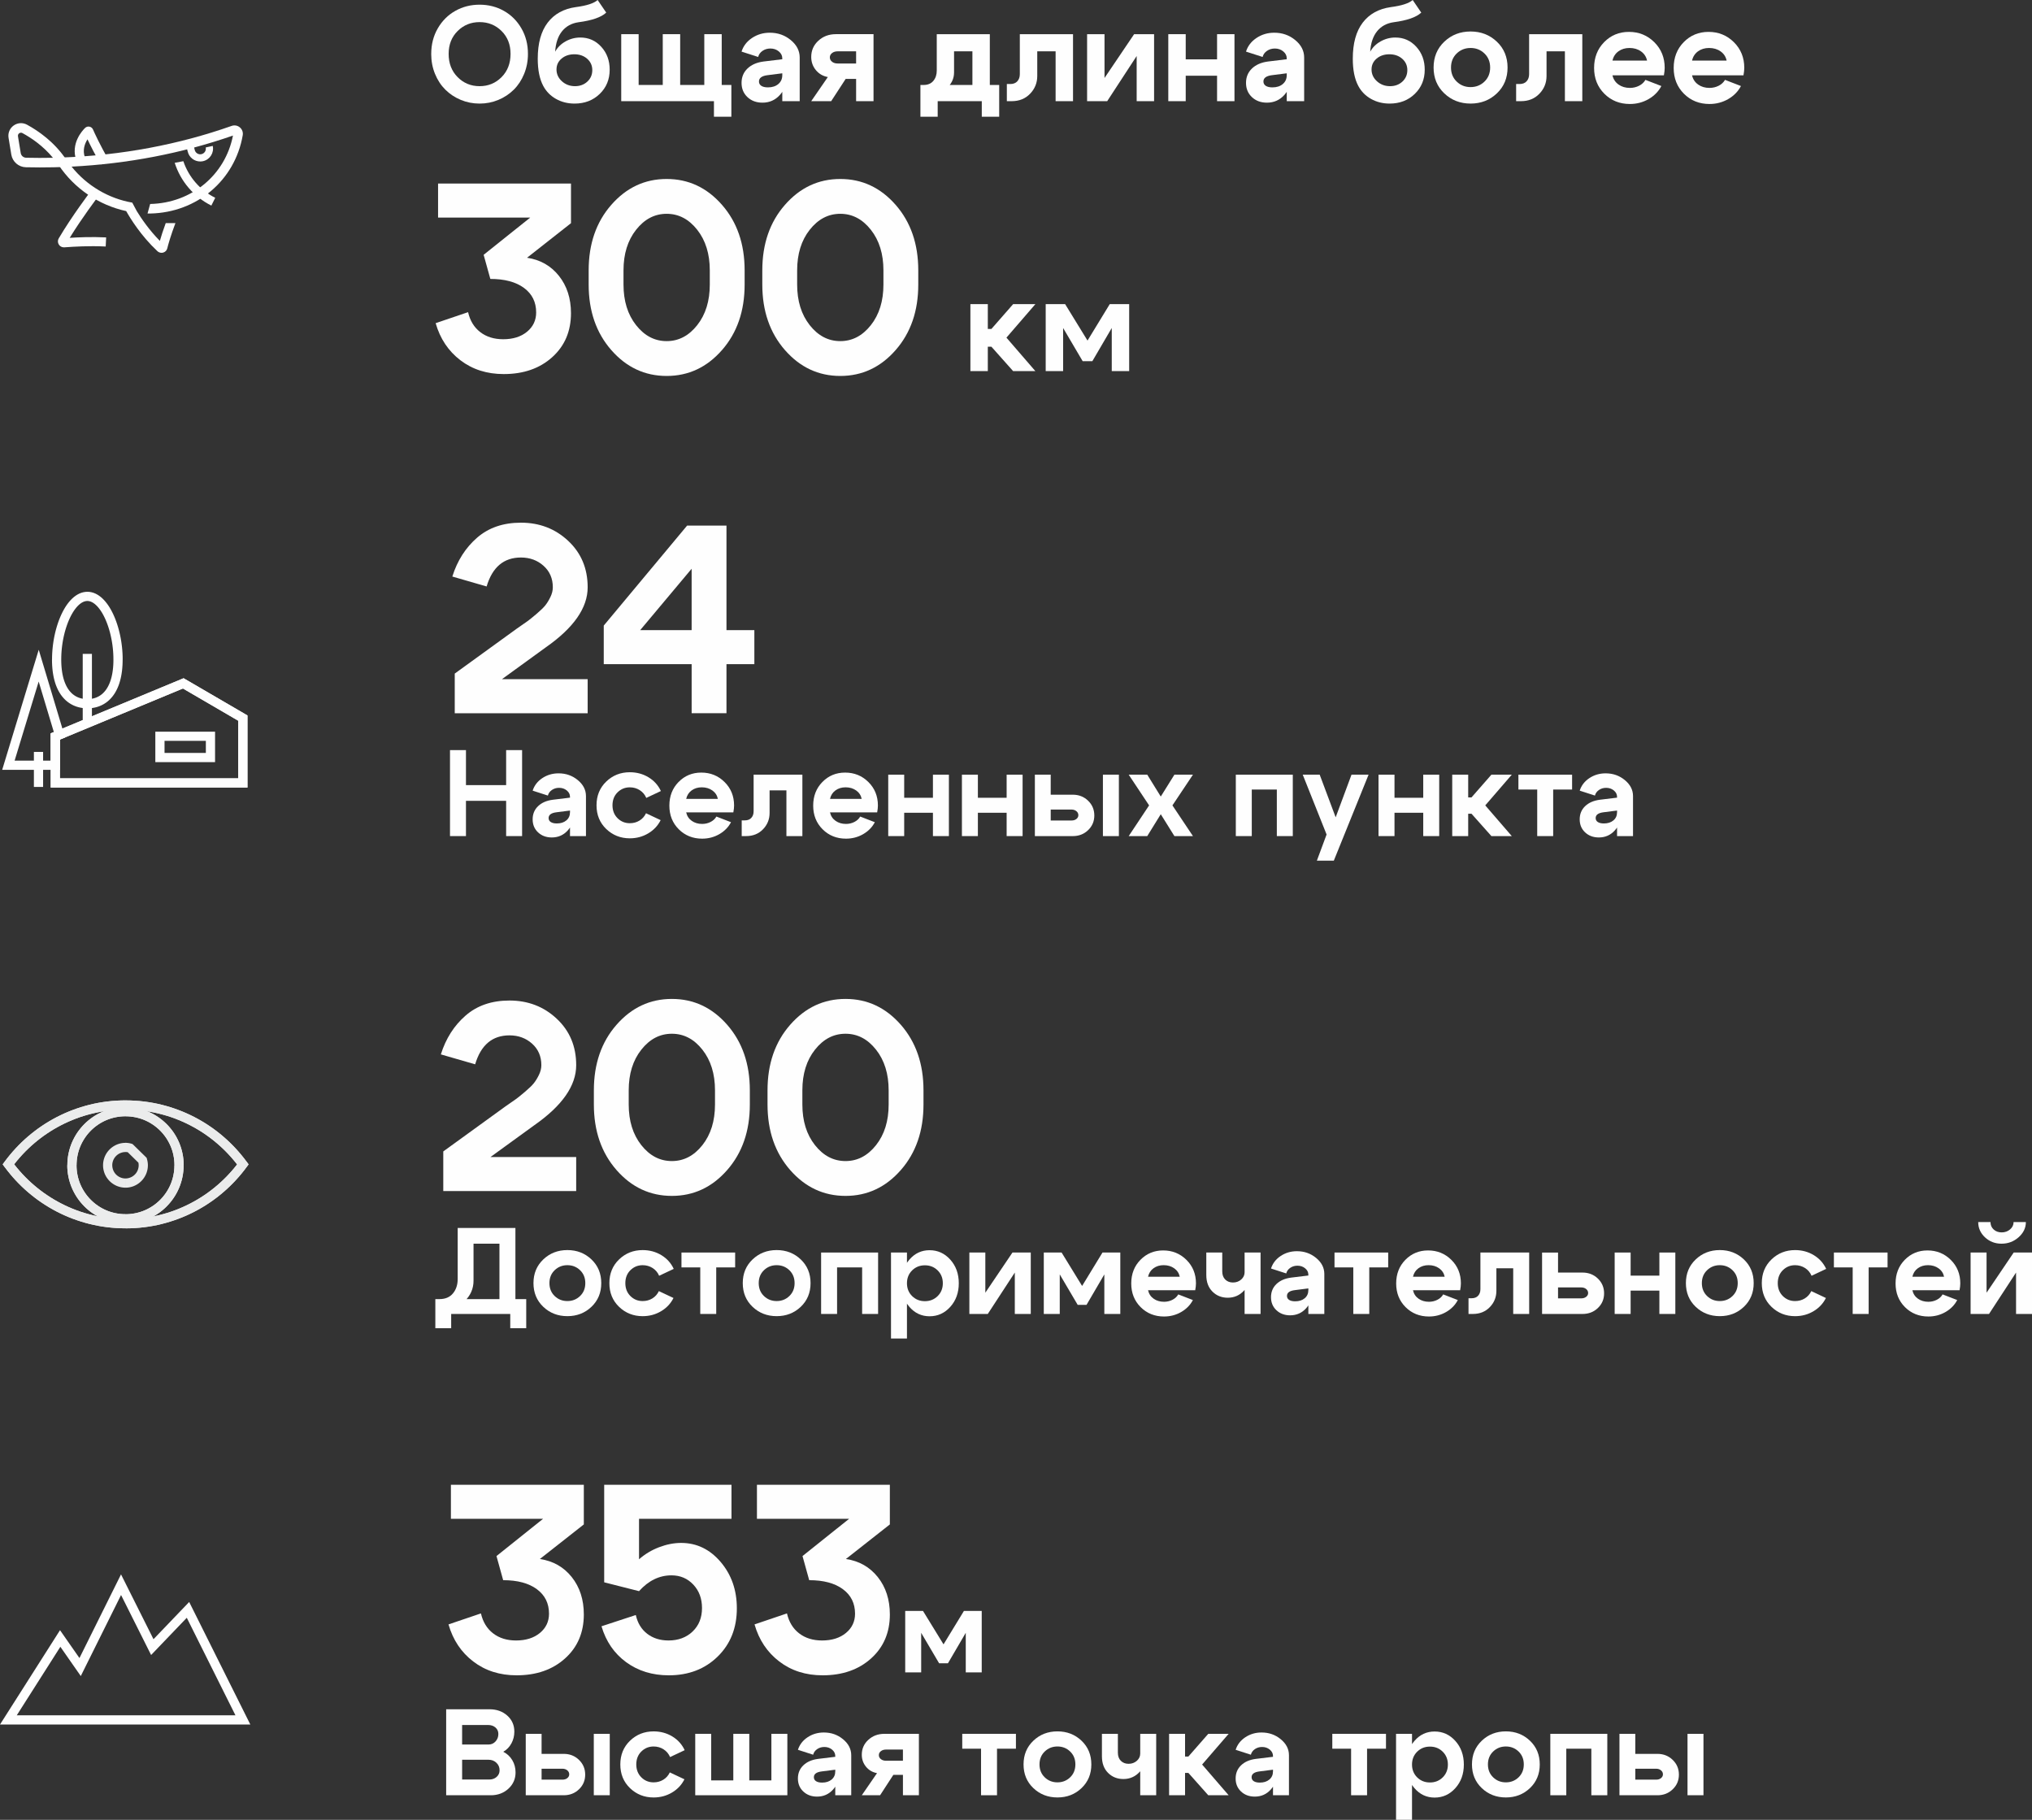 <?xml version="1.0" encoding="UTF-8"?>
<!DOCTYPE svg PUBLIC "-//W3C//DTD SVG 1.1//EN" "http://www.w3.org/Graphics/SVG/1.1/DTD/svg11.dtd">
<!-- Creator: CorelDRAW 2021 (64-Bit) -->
<svg xmlns="http://www.w3.org/2000/svg" xml:space="preserve" width="64.2mm" height="57.492mm" version="1.1" style="shape-rendering:geometricPrecision; text-rendering:geometricPrecision; image-rendering:optimizeQuality; fill-rule:evenodd; clip-rule:evenodd"
viewBox="0 0 1650.94 1478.43"
 xmlns:xlink="http://www.w3.org/1999/xlink"
 xmlns:xodm="http://www.corel.com/coreldraw/odm/2003">
 <rect x="0" y="0" width="1650.94" height="1478.43" fill="#333333" stroke="none"/>
 <defs>
  <style type="text/css">
   <![CDATA[
    .str0 {stroke:#FEFEFE;stroke-width:7.48;stroke-miterlimit:22.926}
    .fil1 {fill:none}
    .fil0 {fill:#FEFEFE;fill-rule:nonzero}
    .fil2 {fill:#EBECEC;fill-rule:nonzero}
   ]]>
  </style>
 </defs>
 <g id="Слой_x0020_1">
  <path class="fil0" d="M364.51 43.76c0,7.69 2.43,13.99 7.3,18.89 4.86,4.9 10.81,7.35 17.85,7.35 7.04,0 12.99,-2.45 17.85,-7.35 4.86,-4.9 7.29,-11.19 7.29,-18.89 0,-7.55 -2.43,-13.73 -7.29,-18.56 -4.86,-4.83 -10.81,-7.24 -17.85,-7.24 -7.04,0 -12.99,2.41 -17.85,7.24 -4.86,4.82 -7.3,11.01 -7.3,18.56zm-14.15 0c0,-7.69 1.78,-14.6 5.33,-20.74 3.56,-6.13 8.31,-10.87 14.26,-14.21 5.95,-3.34 12.52,-5.01 19.7,-5.01 7.18,0 13.75,1.67 19.7,5.01 5.95,3.34 10.71,8.07 14.26,14.21 3.56,6.13 5.33,13.05 5.33,20.74 0,5.81 -1.03,11.23 -3.1,16.28 -2.07,5.05 -4.88,9.33 -8.44,12.85 -3.56,3.52 -7.73,6.28 -12.52,8.27 -4.79,2 -9.87,2.99 -15.24,2.99 -5.37,0 -10.45,-1 -15.24,-2.99 -4.79,-2 -8.96,-4.75 -12.52,-8.27 -3.56,-3.52 -6.37,-7.8 -8.44,-12.85 -2.07,-5.04 -3.1,-10.47 -3.1,-16.28z"/>
  <path id="_1" class="fil0" d="M492.53 10.23c-3.99,3.77 -11.5,6.39 -22.53,7.84 -5.59,0.8 -10.03,3.23 -13.34,7.29 -3.3,4.07 -5.17,9.62 -5.61,16.66 1.88,-3.48 4.7,-6.28 8.43,-8.38 3.74,-2.1 7.75,-3.16 12.03,-3.16 6.75,0 12.41,2.5 16.98,7.51 4.57,5.01 6.86,11.21 6.86,18.62 0,7.91 -2.7,14.48 -8.11,19.7 -5.41,5.23 -12.21,7.84 -20.41,7.84 -5.59,0 -10.63,-1.27 -15.13,-3.81 -4.5,-2.54 -7.95,-6.06 -10.34,-10.56 -2.98,-5.59 -4.46,-12.96 -4.46,-22.1 0,-12.48 2.69,-22.24 8.06,-29.28 5.37,-7.04 12.99,-11.25 22.86,-12.63 8.85,-1.16 14.77,-3.08 17.74,-5.77l6.97 10.23zm-40.39 46.16c0,3.78 1.47,6.98 4.41,9.64 2.94,2.65 6.48,3.97 10.62,3.97 3.99,0 7.33,-1.23 10.02,-3.7 2.68,-2.47 4.03,-5.59 4.03,-9.36 0,-3.7 -1.38,-6.77 -4.14,-9.2 -2.76,-2.43 -6.24,-3.65 -10.45,-3.65 -4.14,0 -7.58,1.16 -10.34,3.48 -2.76,2.32 -4.14,5.26 -4.14,8.82z"/>
  <polygon id="_2" class="fil0" points="586.37,69.02 586.37,27.76 572.22,27.76 572.22,69.02 552.62,69.02 552.62,27.76 538.47,27.76 538.47,69.02 518.88,69.02 518.88,27.76 504.73,27.76 504.73,82.19 580.06,82.19 580.06,94.82 594.21,94.82 594.21,69.02 "/>
  <path id="_3" class="fil0" d="M635.58 59.55l-11.97 1.52c-4.65,0.58 -6.97,2.29 -6.97,5.12 0,1.52 0.64,2.7 1.91,3.54 1.27,0.83 3.07,1.25 5.39,1.25 3.48,0 6.3,-0.91 8.43,-2.72 2.14,-1.81 3.21,-4.21 3.21,-7.18l3.81 0c0,6.39 -1.89,11.7 -5.66,15.95 -3.78,4.25 -8.53,6.37 -14.26,6.37 -4.93,0 -9,-1.51 -12.19,-4.52 -3.19,-3.01 -4.79,-6.86 -4.79,-11.54 0,-4.68 1.6,-8.57 4.79,-11.65 3.19,-3.09 7.55,-4.99 13.06,-5.72l15.24 -1.85 0 -0.76c0,-2.18 -0.94,-4.05 -2.83,-5.61 -1.89,-1.56 -4.17,-2.34 -6.86,-2.34 -2.4,0 -4.52,0.64 -6.37,1.91 -1.85,1.27 -3.03,2.92 -3.54,4.95l-13.5 -4.35c1.45,-4.57 4.3,-8.28 8.55,-11.1 4.25,-2.83 9.05,-4.25 14.42,-4.25 6.53,0 12.21,2 17.04,5.99 4.83,3.99 7.24,8.71 7.24,14.15l0 35.49 -14.15 0 0 -22.64z"/>
  <path id="_4" class="fil0" d="M680.65 51.6l14.91 0 0 -9.91 -14.91 0c-1.89,0 -3.43,0.47 -4.63,1.41 -1.2,0.94 -1.8,2.11 -1.8,3.48 0,1.45 0.6,2.65 1.8,3.59 1.2,0.94 2.74,1.41 4.63,1.41zm6.42 12.52l-11.76 18.07 -16.22 0 13.5 -19.6c-3.99,-0.73 -7.24,-2.61 -9.74,-5.66 -2.5,-3.05 -3.75,-6.6 -3.75,-10.67 0,-5.23 1.92,-9.62 5.77,-13.17 3.84,-3.56 8.6,-5.34 14.26,-5.34l30.59 0 0 54.43 -14.15 0 0 -18.07 -8.49 0z"/>
  <path id="_5" class="fil0" d="M747.81 69.02l0 25.8 14.04 0 0 -12.63 35.82 0 0 12.63 14.15 0 0 -25.8 -64.01 0zm2.61 0l-2.07 0 0 8.82 3.16 0c6.97,0 12.65,-1.87 17.04,-5.61 4.39,-3.74 6.59,-8.19 6.59,-13.34l0 -17.2 14.91 0 0 40.39 14.15 0 0 -54.32 -43.11 0 0 29.61c0,3.34 -0.93,6.12 -2.78,8.33 -1.85,2.21 -4.48,3.32 -7.89,3.32z"/>
  <path id="_6" class="fil0" d="M820.86 68.25l-2.83 0 0 13.94 3.92 0c6.1,0 11.09,-2.01 14.97,-6.04 3.88,-4.03 5.82,-8.84 5.82,-14.43l0 -20.03 14.91 0 0 40.5 14.15 0 0 -54.43 -43.22 0 0 32.44c0,2.39 -0.67,4.34 -2.02,5.82 -1.34,1.49 -3.25,2.23 -5.71,2.23z"/>
  <polygon id="_7" class="fil0" points="937.66,82.19 923.51,82.19 923.51,45.5 899.56,82.19 883.23,82.19 883.23,27.76 897.39,27.76 897.39,63.36 921.44,27.76 937.66,27.76 "/>
  <polygon id="_8" class="fil0" points="949.2,82.19 949.2,27.76 963.36,27.76 963.36,48.22 988.83,48.22 988.83,27.76 1002.98,27.76 1002.98,82.19 988.83,82.19 988.83,61.51 963.36,61.51 963.36,82.19 "/>
  <path id="_9" class="fil0" d="M1045.44 59.55l-11.97 1.52c-4.65,0.58 -6.97,2.29 -6.97,5.12 0,1.52 0.64,2.7 1.91,3.54 1.27,0.83 3.07,1.25 5.39,1.25 3.48,0 6.3,-0.91 8.43,-2.72 2.14,-1.81 3.21,-4.21 3.21,-7.18l3.81 0c0,6.39 -1.89,11.7 -5.66,15.95 -3.78,4.25 -8.53,6.37 -14.26,6.37 -4.93,0 -9,-1.51 -12.19,-4.52 -3.19,-3.01 -4.79,-6.86 -4.79,-11.54 0,-4.68 1.6,-8.57 4.79,-11.65 3.19,-3.09 7.55,-4.99 13.06,-5.72l15.24 -1.85 0 -0.76c0,-2.18 -0.94,-4.05 -2.83,-5.61 -1.89,-1.56 -4.17,-2.34 -6.86,-2.34 -2.4,0 -4.52,0.64 -6.37,1.91 -1.85,1.27 -3.03,2.92 -3.54,4.95l-13.5 -4.35c1.45,-4.57 4.3,-8.28 8.55,-11.1 4.25,-2.83 9.05,-4.25 14.42,-4.25 6.53,0 12.21,2 17.04,5.99 4.83,3.99 7.24,8.71 7.24,14.15l0 35.49 -14.15 0 0 -22.64z"/>
  <path id="_10" class="fil0" d="M1154.73 10.23c-3.99,3.77 -11.5,6.39 -22.53,7.84 -5.59,0.8 -10.03,3.23 -13.34,7.29 -3.3,4.07 -5.17,9.62 -5.61,16.66 1.88,-3.48 4.7,-6.28 8.43,-8.38 3.74,-2.1 7.75,-3.16 12.03,-3.16 6.75,0 12.41,2.5 16.98,7.51 4.57,5.01 6.86,11.21 6.86,18.62 0,7.91 -2.7,14.48 -8.11,19.7 -5.41,5.23 -12.21,7.84 -20.41,7.84 -5.59,0 -10.63,-1.27 -15.13,-3.81 -4.5,-2.54 -7.95,-6.06 -10.34,-10.56 -2.98,-5.59 -4.46,-12.96 -4.46,-22.1 0,-12.48 2.69,-22.24 8.06,-29.28 5.37,-7.04 12.99,-11.25 22.86,-12.63 8.85,-1.16 14.77,-3.08 17.74,-5.77l6.97 10.23zm-40.39 46.16c0,3.78 1.47,6.98 4.41,9.64 2.94,2.65 6.48,3.97 10.62,3.97 3.99,0 7.33,-1.23 10.02,-3.7 2.68,-2.47 4.03,-5.59 4.03,-9.36 0,-3.7 -1.38,-6.77 -4.14,-9.2 -2.76,-2.43 -6.24,-3.65 -10.45,-3.65 -4.14,0 -7.58,1.16 -10.34,3.48 -2.76,2.32 -4.14,5.26 -4.14,8.82z"/>
  <path id="_11" class="fil0" d="M1183.53 43.43c-3.08,2.98 -4.63,6.79 -4.63,11.43 0,4.65 1.54,8.46 4.63,11.43 3.09,2.98 6.84,4.46 11.27,4.46 4.43,0 8.18,-1.49 11.27,-4.46 3.09,-2.98 4.63,-6.78 4.63,-11.43 0,-4.64 -1.54,-8.45 -4.63,-11.43 -3.08,-2.98 -6.84,-4.46 -11.27,-4.46 -4.43,0 -8.18,1.49 -11.27,4.46zm-10.07 32.44c-5.81,-5.52 -8.71,-12.52 -8.71,-21.01 0,-8.49 2.9,-15.49 8.71,-21.01 5.8,-5.52 12.92,-8.27 21.34,-8.27 8.42,0 15.53,2.76 21.34,8.27 5.81,5.52 8.71,12.52 8.71,21.01 0,8.49 -2.9,15.5 -8.71,21.01 -5.81,5.52 -12.92,8.27 -21.34,8.27 -8.42,0 -15.53,-2.76 -21.34,-8.27z"/>
  <path id="_12" class="fil0" d="M1234.64 68.25l-2.83 0 0 13.94 3.92 0c6.1,0 11.09,-2.01 14.97,-6.04 3.88,-4.03 5.82,-8.84 5.82,-14.43l0 -20.03 14.91 0 0 40.5 14.15 0 0 -54.43 -43.22 0 0 32.44c0,2.39 -0.67,4.34 -2.02,5.82 -1.34,1.49 -3.25,2.23 -5.71,2.23z"/>
  <path id="_13" class="fil0" d="M1338.17 49.2c-0.65,-3.12 -2.29,-5.61 -4.9,-7.46 -2.61,-1.85 -5.73,-2.77 -9.36,-2.77 -3.48,0 -6.48,0.91 -8.98,2.72 -2.5,1.82 -4.12,4.32 -4.84,7.51l28.09 0zm-28.09 11.98c0.73,3.19 2.38,5.7 4.95,7.51 2.58,1.81 5.64,2.72 9.2,2.72 2.68,0 5.17,-0.58 7.46,-1.74 2.29,-1.16 4.01,-2.76 5.17,-4.79l12.95 5.01c-2.32,4.43 -5.79,7.97 -10.4,10.62 -4.61,2.65 -9.67,3.97 -15.18,3.97 -8.27,0 -15.19,-2.77 -20.74,-8.33 -5.55,-5.55 -8.33,-12.54 -8.33,-20.96 0,-8.42 2.72,-15.4 8.16,-20.96 5.44,-5.55 12.16,-8.33 20.14,-8.33 8.13,0 15,2.79 20.63,8.38 5.62,5.59 8.43,12.52 8.43,20.79 0,1.74 -0.22,3.78 -0.65,6.1l-41.8 0z"/>
  <path id="_14" class="fil0" d="M1402.83 49.2c-0.65,-3.12 -2.29,-5.61 -4.9,-7.46 -2.61,-1.85 -5.73,-2.77 -9.36,-2.77 -3.48,0 -6.48,0.91 -8.98,2.72 -2.5,1.82 -4.12,4.32 -4.84,7.51l28.09 0zm-28.09 11.98c0.73,3.19 2.38,5.7 4.95,7.51 2.58,1.81 5.64,2.72 9.2,2.72 2.68,0 5.17,-0.58 7.46,-1.74 2.29,-1.16 4.01,-2.76 5.17,-4.79l12.95 5.01c-2.32,4.43 -5.79,7.97 -10.4,10.62 -4.61,2.65 -9.67,3.97 -15.18,3.97 -8.27,0 -15.19,-2.77 -20.74,-8.33 -5.55,-5.55 -8.33,-12.54 -8.33,-20.96 0,-8.42 2.72,-15.4 8.16,-20.96 5.44,-5.55 12.16,-8.33 20.14,-8.33 8.13,0 15,2.79 20.63,8.38 5.62,5.59 8.43,12.52 8.43,20.79 0,1.74 -0.22,3.78 -0.65,6.1l-41.8 0z"/>
  <path id="_15" class="fil0" d="M428.2 209.4l35.71 -28.09 0 -32.22 -107.99 0 0 27.65 74.9 0 -37.88 30.26 5.44 19.6c11.61,0 20.72,2.43 27.32,7.29 6.61,4.86 9.91,11.5 9.91,19.92 0,6.39 -2.47,11.61 -7.4,15.68 -4.93,4.07 -11.39,6.1 -19.38,6.1 -7.4,0 -13.61,-1.92 -18.62,-5.77 -5.01,-3.85 -8.31,-9.25 -9.91,-16.22l-26.35 8.93c3.63,12.63 10.34,22.68 20.14,30.15 9.8,7.48 21.52,11.21 35.16,11.21 16.11,0 29.25,-4.57 39.41,-13.72 10.16,-9.14 15.24,-21.05 15.24,-35.71 0,-12.05 -3.27,-22.17 -9.8,-30.37 -6.53,-8.2 -15.17,-13.1 -25.91,-14.7z"/>
  <path id="_16" class="fil0" d="M506.58 231.18c0,13.35 3.41,24.35 10.23,32.99 6.82,8.64 15.09,12.95 24.82,12.95 9.73,0 18,-4.32 24.82,-12.95 6.82,-8.64 10.23,-19.63 10.23,-32.99l0 -11.54c0,-13.35 -3.41,-24.35 -10.23,-32.99 -6.82,-8.64 -15.09,-12.96 -24.82,-12.96 -9.73,0 -18,4.32 -24.82,12.96 -6.82,8.64 -10.23,19.63 -10.23,32.99l0 11.54zm-28.31 0l0 -11.54c0,-21.48 6.13,-39.23 18.4,-53.23 12.27,-14.01 27.25,-21.01 44.96,-21.01 17.71,0 32.69,7 44.96,21.01 12.27,14.01 18.4,31.75 18.4,53.23l0 11.54c0,21.48 -6.13,39.23 -18.4,53.23 -12.26,14.01 -27.25,21.01 -44.96,21.01 -17.71,0 -32.69,-7 -44.96,-21.01 -12.26,-14.01 -18.4,-31.75 -18.4,-53.23z"/>
  <path id="_17" class="fil0" d="M647.66 231.18c0,13.35 3.41,24.35 10.23,32.99 6.82,8.64 15.09,12.95 24.82,12.95 9.73,0 18,-4.32 24.82,-12.95 6.82,-8.64 10.23,-19.63 10.23,-32.99l0 -11.54c0,-13.35 -3.41,-24.35 -10.23,-32.99 -6.82,-8.64 -15.09,-12.96 -24.82,-12.96 -9.73,0 -18,4.32 -24.82,12.96 -6.82,8.64 -10.23,19.63 -10.23,32.99l0 11.54zm-28.31 0l0 -11.54c0,-21.48 6.13,-39.23 18.4,-53.23 12.27,-14.01 27.25,-21.01 44.96,-21.01 17.71,0 32.69,7 44.96,21.01 12.27,14.01 18.4,31.75 18.4,53.23l0 11.54c0,21.48 -6.13,39.23 -18.4,53.23 -12.26,14.01 -27.25,21.01 -44.96,21.01 -17.71,0 -32.69,-7 -44.96,-21.01 -12.26,-14.01 -18.4,-31.75 -18.4,-53.23z"/>
  <polygon id="_18" class="fil0" points="788.42,301.5 788.42,247.07 802.57,247.07 802.57,267.21 805.51,267.21 823.15,247.07 841.22,247.07 817.7,274.29 841.22,301.5 823.15,301.5 805.51,281.69 802.57,281.69 802.57,301.5 "/>
  <polygon id="_19" class="fil0" points="849.6,301.5 849.6,247.07 865.39,247.07 883.57,276.68 901.64,247.07 917.42,247.07 917.42,301.5 903.27,301.5 903.27,266.45 887.49,293.44 879.65,293.44 863.75,266.45 863.75,301.5 "/>
  <path class="fil0" d="M477.46 477.09c0,-15.24 -5.26,-27.8 -15.79,-37.67 -10.52,-9.87 -23.33,-14.8 -38.43,-14.8 -14.37,0 -26.24,4.06 -35.6,12.19 -9.36,8.13 -16.08,18.65 -20.14,31.57l27.87 8.06c4.65,-15.68 13.94,-23.52 27.87,-23.52 7.26,0 13.39,2.25 18.4,6.75 5.01,4.5 7.51,10.31 7.51,17.42 0,2.61 -0.65,5.26 -1.96,7.95 -1.31,2.68 -2.68,4.93 -4.14,6.75 -1.45,1.81 -3.84,4.14 -7.18,6.97 -3.34,2.83 -5.77,4.79 -7.29,5.88 -1.52,1.09 -4.39,3.08 -8.6,5.99l-50.51 36.58 0 32.22 107.99 0 0 -27.65 -69.67 0 35.71 -25.91c22.64,-15.82 33.97,-32.08 33.97,-48.77z"/>
  <path id="_1_0" class="fil0" d="M520.13 511.92l41.8 0 0 -49.86 -41.8 49.86zm70.11 -84.91l0 84.91 22.65 0 0 27.65 -22.65 0 0 39.84 -28.3 0 0 -39.84 -71.41 0 0 -31.35 67.71 -81.21 32.01 0z"/>
  <polygon id="_2_1" class="fil0" points="365.61,679.24 365.61,609.39 378.58,609.39 378.58,637.83 411.22,637.83 411.22,609.39 424.19,609.39 424.19,679.24 411.22,679.24 411.22,650.6 378.58,650.6 378.58,679.24 "/>
  <path id="_3_2" class="fil0" d="M463.1 658.49l-10.98 1.4c-4.26,0.53 -6.39,2.1 -6.39,4.69 0,1.4 0.58,2.48 1.75,3.24 1.16,0.76 2.81,1.15 4.94,1.15 3.19,0 5.77,-0.83 7.74,-2.49 1.96,-1.66 2.94,-3.86 2.94,-6.59l3.49 0c0,5.85 -1.73,10.73 -5.19,14.62 -3.46,3.89 -7.82,5.84 -13.07,5.84 -4.52,0 -8.25,-1.38 -11.18,-4.14 -2.93,-2.76 -4.39,-6.28 -4.39,-10.58 0,-4.29 1.46,-7.85 4.39,-10.68 2.93,-2.83 6.92,-4.57 11.98,-5.24l13.97 -1.7 0 -0.7c0,-2 -0.86,-3.71 -2.59,-5.14 -1.73,-1.43 -3.82,-2.14 -6.28,-2.14 -2.2,0 -4.14,0.58 -5.84,1.75 -1.7,1.16 -2.78,2.68 -3.25,4.54l-12.37 -3.99c1.33,-4.19 3.94,-7.58 7.83,-10.18 3.89,-2.59 8.3,-3.89 13.22,-3.89 5.99,0 11.19,1.83 15.62,5.49 4.43,3.66 6.64,7.98 6.64,12.97l0 32.53 -12.97 0 0 -20.75z"/>
  <path id="_4_3" class="fil0" d="M501.72 643.72c-2.73,2.73 -4.09,6.22 -4.09,10.48 0,4.26 1.37,7.75 4.09,10.48 2.73,2.73 6.05,4.09 9.98,4.09 2.93,0 5.55,-0.71 7.88,-2.14 2.33,-1.43 4.09,-3.41 5.29,-5.94l11.88 5.59c-2.26,4.53 -5.64,8.12 -10.13,10.78 -4.49,2.66 -9.46,3.99 -14.92,3.99 -7.52,0 -13.9,-2.53 -19.16,-7.58 -5.26,-5.06 -7.88,-11.47 -7.88,-19.26 0,-7.78 2.63,-14.2 7.88,-19.26 5.26,-5.06 11.64,-7.59 19.16,-7.59 5.59,0 10.64,1.37 15.17,4.09 4.52,2.73 7.88,6.45 10.08,11.18l-11.87 5.59c-1.13,-2.66 -2.9,-4.76 -5.29,-6.29 -2.39,-1.53 -5.09,-2.3 -8.08,-2.3 -3.93,0 -7.25,1.37 -9.98,4.09z"/>
  <path id="_5_4" class="fil0" d="M583.25 649.01c-0.6,-2.86 -2.1,-5.14 -4.49,-6.84 -2.4,-1.7 -5.26,-2.55 -8.58,-2.55 -3.19,0 -5.94,0.83 -8.23,2.5 -2.29,1.66 -3.78,3.96 -4.44,6.88l25.75 0zm-25.75 10.98c0.67,2.93 2.18,5.22 4.54,6.88 2.36,1.66 5.17,2.49 8.43,2.49 2.46,0 4.74,-0.53 6.84,-1.6 2.1,-1.06 3.67,-2.53 4.74,-4.39l11.88 4.59c-2.13,4.06 -5.31,7.3 -9.53,9.73 -4.23,2.43 -8.86,3.64 -13.92,3.64 -7.58,0 -13.92,-2.55 -19.01,-7.63 -5.09,-5.09 -7.63,-11.49 -7.63,-19.21 0,-7.72 2.49,-14.12 7.48,-19.21 4.99,-5.09 11.15,-7.63 18.46,-7.63 7.45,0 13.76,2.56 18.91,7.68 5.16,5.12 7.73,11.47 7.73,19.06 0,1.59 -0.2,3.46 -0.6,5.59l-38.32 0z"/>
  <path id="_6_5" class="fil0" d="M605.21 666.47l-2.59 0 0 12.77 3.59 0c5.59,0 10.16,-1.85 13.72,-5.54 3.56,-3.69 5.34,-8.1 5.34,-13.22l0 -18.36 13.67 0 0 37.12 12.97 0 0 -49.9 -39.62 0 0 29.74c0,2.2 -0.61,3.98 -1.85,5.34 -1.23,1.37 -2.98,2.05 -5.24,2.05z"/>
  <path id="_7_6" class="fil0" d="M700.1 649.01c-0.6,-2.86 -2.1,-5.14 -4.49,-6.84 -2.4,-1.7 -5.26,-2.55 -8.58,-2.55 -3.19,0 -5.94,0.83 -8.23,2.5 -2.29,1.66 -3.78,3.96 -4.44,6.88l25.75 0zm-25.75 10.98c0.67,2.93 2.18,5.22 4.54,6.88 2.36,1.66 5.17,2.49 8.43,2.49 2.46,0 4.74,-0.53 6.84,-1.6 2.1,-1.06 3.67,-2.53 4.74,-4.39l11.88 4.59c-2.13,4.06 -5.31,7.3 -9.53,9.73 -4.23,2.43 -8.86,3.64 -13.92,3.64 -7.58,0 -13.92,-2.55 -19.01,-7.63 -5.09,-5.09 -7.63,-11.49 -7.63,-19.21 0,-7.72 2.49,-14.12 7.48,-19.21 4.99,-5.09 11.15,-7.63 18.46,-7.63 7.45,0 13.76,2.56 18.91,7.68 5.16,5.12 7.73,11.47 7.73,19.06 0,1.59 -0.2,3.46 -0.6,5.59l-38.32 0z"/>
  <polygon id="_8_7" class="fil0" points="721.66,679.24 721.66,629.35 734.63,629.35 734.63,648.11 757.98,648.11 757.98,629.35 770.95,629.35 770.95,679.24 757.98,679.24 757.98,660.28 734.63,660.28 734.63,679.24 "/>
  <polygon id="_9_8" class="fil0" points="781.53,679.24 781.53,629.35 794.5,629.35 794.5,648.11 817.86,648.11 817.86,629.35 830.83,629.35 830.83,679.24 817.86,679.24 817.86,660.28 794.5,660.28 794.5,679.24 "/>
  <path id="_10_9" class="fil0" d="M896.09 679.24l0 -49.9 12.97 0 0 49.9 -12.97 0zm-25.45 -21.55l-16.96 0 0 8.88 16.96 0c1.59,0 2.91,-0.42 3.94,-1.25 1.03,-0.83 1.55,-1.85 1.55,-3.04 0,-1.33 -0.53,-2.43 -1.6,-3.29 -1.06,-0.87 -2.36,-1.3 -3.89,-1.3zm1 -12.07c4.92,0 9.06,1.63 12.42,4.89 3.36,3.26 5.04,7.25 5.04,11.98 0,4.72 -1.68,8.7 -5.04,11.92 -3.36,3.23 -7.5,4.84 -12.42,4.84l-30.84 0 0 -49.9 12.87 0 0 16.27 17.96 0z"/>
  <polygon id="_11_10" class="fil0" points="969.23,679.24 954.17,679.24 943.09,661.48 932.11,679.24 917.04,679.24 933.61,654.3 917.04,629.35 932.11,629.35 943.09,647.11 954.17,629.35 969.23,629.35 952.57,654.3 "/>
  <polygon id="_12_11" class="fil0" points="1050.36,629.35 1050.36,679.24 1037.39,679.24 1037.39,641.42 1017.03,641.42 1017.03,679.24 1004.06,679.24 1004.06,629.35 "/>
  <polygon id="_13_12" class="fil0" points="1098.06,629.35 1085.19,663.98 1072.21,629.35 1058.44,629.35 1077.81,677.95 1069.92,699.2 1083.69,699.2 1111.93,629.35 "/>
  <polygon id="_14_13" class="fil0" points="1120.01,679.24 1120.01,629.35 1132.99,629.35 1132.99,648.11 1156.34,648.11 1156.34,629.35 1169.31,629.35 1169.31,679.24 1156.34,679.24 1156.34,660.28 1132.99,660.28 1132.99,679.24 "/>
  <polygon id="_15_14" class="fil0" points="1179.89,679.24 1179.89,629.35 1192.86,629.35 1192.86,647.81 1195.55,647.81 1211.72,629.35 1228.28,629.35 1206.73,654.3 1228.28,679.24 1211.72,679.24 1195.55,661.08 1192.86,661.08 1192.86,679.24 "/>
  <polygon id="_16_15" class="fil0" points="1277.28,629.35 1277.28,641.42 1261.91,641.42 1261.91,679.24 1248.94,679.24 1248.94,641.42 1233.67,641.42 1233.67,629.35 "/>
  <path id="_17_16" class="fil0" d="M1313.8 658.49l-10.98 1.4c-4.26,0.53 -6.39,2.1 -6.39,4.69 0,1.4 0.58,2.48 1.75,3.24 1.16,0.76 2.81,1.15 4.94,1.15 3.19,0 5.77,-0.83 7.74,-2.49 1.96,-1.66 2.94,-3.86 2.94,-6.59l3.49 0c0,5.85 -1.73,10.73 -5.19,14.62 -3.46,3.89 -7.82,5.84 -13.07,5.84 -4.52,0 -8.25,-1.38 -11.18,-4.14 -2.93,-2.76 -4.39,-6.28 -4.39,-10.58 0,-4.29 1.46,-7.85 4.39,-10.68 2.93,-2.83 6.92,-4.57 11.98,-5.24l13.97 -1.7 0 -0.7c0,-2 -0.86,-3.71 -2.59,-5.14 -1.73,-1.43 -3.82,-2.14 -6.28,-2.14 -2.2,0 -4.14,0.58 -5.84,1.75 -1.7,1.16 -2.78,2.68 -3.25,4.54l-12.37 -3.99c1.33,-4.19 3.94,-7.58 7.83,-10.18 3.89,-2.59 8.3,-3.89 13.22,-3.89 5.99,0 11.19,1.83 15.62,5.49 4.43,3.66 6.64,7.98 6.64,12.97l0 32.53 -12.97 0 0 -20.75z"/>
  <path class="fil0" d="M468.14 865.3c0,-15.24 -5.26,-27.8 -15.79,-37.67 -10.52,-9.87 -23.33,-14.8 -38.43,-14.8 -14.37,0 -26.24,4.06 -35.6,12.19 -9.36,8.13 -16.08,18.65 -20.14,31.57l27.87 8.06c4.65,-15.68 13.94,-23.52 27.87,-23.52 7.26,0 13.39,2.25 18.4,6.75 5.01,4.5 7.51,10.31 7.51,17.42 0,2.61 -0.65,5.26 -1.96,7.95 -1.31,2.68 -2.68,4.93 -4.14,6.75 -1.45,1.81 -3.84,4.14 -7.18,6.97 -3.34,2.83 -5.77,4.79 -7.29,5.88 -1.52,1.09 -4.39,3.08 -8.6,5.99l-50.51 36.58 0 32.22 107.99 0 0 -27.65 -69.67 0 35.71 -25.91c22.64,-15.82 33.97,-32.08 33.97,-48.77z"/>
  <path id="_1_17" class="fil0" d="M510.81 897.31c0,13.35 3.41,24.35 10.23,32.99 6.82,8.64 15.09,12.95 24.82,12.95 9.73,0 18,-4.32 24.82,-12.95 6.82,-8.64 10.23,-19.63 10.23,-32.99l0 -11.54c0,-13.35 -3.41,-24.35 -10.23,-32.99 -6.82,-8.64 -15.09,-12.96 -24.82,-12.96 -9.73,0 -18,4.32 -24.82,12.96 -6.82,8.64 -10.23,19.63 -10.23,32.99l0 11.54zm-28.31 0l0 -11.54c0,-21.48 6.13,-39.23 18.4,-53.23 12.27,-14.01 27.25,-21.01 44.96,-21.01 17.71,0 32.69,7 44.96,21.01 12.26,14.01 18.4,31.75 18.4,53.23l0 11.54c0,21.48 -6.13,39.23 -18.4,53.23 -12.27,14.01 -27.25,21.01 -44.96,21.01 -17.71,0 -32.69,-7 -44.96,-21.01 -12.26,-14.01 -18.4,-31.75 -18.4,-53.23z"/>
  <path id="_2_18" class="fil0" d="M651.9 897.31c0,13.35 3.41,24.35 10.23,32.99 6.82,8.64 15.09,12.95 24.82,12.95 9.73,0 18,-4.32 24.82,-12.95 6.82,-8.64 10.23,-19.63 10.23,-32.99l0 -11.54c0,-13.35 -3.41,-24.35 -10.23,-32.99 -6.82,-8.64 -15.09,-12.96 -24.82,-12.96 -9.73,0 -18,4.32 -24.82,12.96 -6.82,8.64 -10.23,19.63 -10.23,32.99l0 11.54zm-28.31 0l0 -11.54c0,-21.48 6.13,-39.23 18.4,-53.23 12.27,-14.01 27.25,-21.01 44.96,-21.01 17.71,0 32.69,7 44.96,21.01 12.26,14.01 18.4,31.75 18.4,53.23l0 11.54c0,21.48 -6.13,39.23 -18.4,53.23 -12.27,14.01 -27.25,21.01 -44.96,21.01 -17.71,0 -32.69,-7 -44.96,-21.01 -12.26,-14.01 -18.4,-31.75 -18.4,-53.23z"/>
  <path id="_3_19" class="fil0" d="M353.7 1055.39l0 23.65 12.87 0 0 -11.57 48 0 0 11.57 12.97 0 0 -23.65 -73.84 0zm3.39 0l-3.39 0 1.5 8.98 2.89 0c7.85,0 14.25,-2.36 19.21,-7.08 4.96,-4.72 7.43,-10.35 7.43,-16.86l0 -30.04 21.06 0 0 56.98 12.97 0 0 -69.75 -46.9 0 0 41.41c0,4.72 -1.28,8.63 -3.84,11.72 -2.56,3.09 -6.2,4.64 -10.93,4.64z"/>
  <path id="_4_20" class="fil0" d="M450.64 1031.93c-2.83,2.73 -4.24,6.22 -4.24,10.48 0,4.26 1.41,7.75 4.24,10.48 2.83,2.73 6.27,4.09 10.33,4.09 4.06,0 7.5,-1.36 10.33,-4.09 2.83,-2.73 4.24,-6.22 4.24,-10.48 0,-4.26 -1.41,-7.75 -4.24,-10.48 -2.83,-2.73 -6.27,-4.09 -10.33,-4.09 -4.06,0 -7.5,1.37 -10.33,4.09zm-9.23 29.74c-5.32,-5.06 -7.98,-11.47 -7.98,-19.26 0,-7.78 2.66,-14.2 7.98,-19.26 5.32,-5.06 11.84,-7.59 19.56,-7.59 7.72,0 14.24,2.53 19.56,7.59 5.32,5.06 7.98,11.47 7.98,19.26 0,7.78 -2.66,14.2 -7.98,19.26 -5.32,5.06 -11.84,7.58 -19.56,7.58 -7.72,0 -14.24,-2.53 -19.56,-7.58z"/>
  <path id="_5_21" class="fil0" d="M512.16 1031.93c-2.73,2.73 -4.09,6.22 -4.09,10.48 0,4.26 1.37,7.75 4.09,10.48 2.73,2.73 6.05,4.09 9.98,4.09 2.93,0 5.55,-0.71 7.88,-2.14 2.33,-1.43 4.09,-3.41 5.29,-5.94l11.88 5.59c-2.26,4.53 -5.64,8.12 -10.13,10.78 -4.49,2.66 -9.46,3.99 -14.92,3.99 -7.52,0 -13.9,-2.53 -19.16,-7.58 -5.26,-5.06 -7.88,-11.47 -7.88,-19.26 0,-7.78 2.63,-14.2 7.88,-19.26 5.26,-5.06 11.64,-7.59 19.16,-7.59 5.59,0 10.64,1.37 15.17,4.09 4.52,2.73 7.88,6.45 10.08,11.18l-11.87 5.59c-1.13,-2.66 -2.9,-4.76 -5.29,-6.29 -2.39,-1.53 -5.09,-2.3 -8.08,-2.3 -3.93,0 -7.25,1.37 -9.98,4.09z"/>
  <polygon id="_6_22" class="fil0" points="597.28,1017.56 597.28,1029.64 581.91,1029.64 581.91,1067.46 568.94,1067.46 568.94,1029.64 553.67,1029.64 553.67,1017.56 "/>
  <path id="_7_23" class="fil0" d="M620.68 1031.93c-2.83,2.73 -4.24,6.22 -4.24,10.48 0,4.26 1.41,7.75 4.24,10.48 2.83,2.73 6.27,4.09 10.33,4.09 4.06,0 7.5,-1.36 10.33,-4.09 2.83,-2.73 4.24,-6.22 4.24,-10.48 0,-4.26 -1.41,-7.75 -4.24,-10.48 -2.83,-2.73 -6.27,-4.09 -10.33,-4.09 -4.06,0 -7.5,1.37 -10.33,4.09zm-9.23 29.74c-5.32,-5.06 -7.98,-11.47 -7.98,-19.26 0,-7.78 2.66,-14.2 7.98,-19.26 5.32,-5.06 11.84,-7.59 19.56,-7.59 7.72,0 14.24,2.53 19.56,7.59 5.32,5.06 7.98,11.47 7.98,19.26 0,7.78 -2.66,14.2 -7.98,19.26 -5.32,5.06 -11.84,7.58 -19.56,7.58 -7.72,0 -14.24,-2.53 -19.56,-7.58z"/>
  <polygon id="_8_24" class="fil0" points="713.43,1017.56 713.43,1067.46 700.46,1067.46 700.46,1029.64 680.1,1029.64 680.1,1067.46 667.13,1067.46 667.13,1017.56 "/>
  <path id="_9_25" class="fil0" d="M723.91 1017.56l12.97 0 0 69.85 -12.97 0 0 -69.85zm17.16 14.52c-2.79,2.76 -4.19,6.24 -4.19,10.43 0,4.19 1.4,7.67 4.19,10.43 2.8,2.76 6.25,4.14 10.38,4.14 4.12,0 7.58,-1.38 10.38,-4.14 2.79,-2.76 4.19,-6.24 4.19,-10.43 0,-4.19 -1.4,-7.67 -4.19,-10.43 -2.8,-2.76 -6.25,-4.14 -10.38,-4.14 -4.12,0 -7.58,1.38 -10.38,4.14zm-2.2 29.64c-4.39,-5.09 -6.59,-11.49 -6.59,-19.21 0,-7.72 2.2,-14.12 6.59,-19.21 4.39,-5.09 9.85,-7.63 16.37,-7.63 6.65,0 12.27,2.56 16.86,7.68 4.59,5.12 6.89,11.51 6.89,19.16 0,7.65 -2.29,14.04 -6.89,19.16 -4.59,5.12 -10.21,7.68 -16.86,7.68 -6.52,0 -11.97,-2.54 -16.37,-7.63z"/>
  <polygon id="_10_26" class="fil0" points="837.47,1067.46 824.5,1067.46 824.5,1033.83 802.54,1067.46 787.58,1067.46 787.58,1017.56 800.55,1017.56 800.55,1050.2 822.6,1017.56 837.47,1017.56 "/>
  <polygon id="_11_27" class="fil0" points="848.05,1067.46 848.05,1017.56 862.52,1017.56 879.18,1044.71 895.74,1017.56 910.21,1017.56 910.21,1067.46 897.24,1067.46 897.24,1035.33 882.77,1060.07 875.59,1060.07 861.02,1035.33 861.02,1067.46 "/>
  <path id="_12_28" class="fil0" d="M958.51 1037.22c-0.6,-2.86 -2.1,-5.14 -4.49,-6.84 -2.4,-1.7 -5.26,-2.55 -8.58,-2.55 -3.19,0 -5.94,0.83 -8.23,2.5 -2.29,1.66 -3.78,3.96 -4.44,6.88l25.75 0zm-25.75 10.98c0.67,2.93 2.18,5.22 4.54,6.88 2.36,1.66 5.17,2.49 8.43,2.49 2.46,0 4.74,-0.53 6.84,-1.6 2.1,-1.06 3.67,-2.53 4.74,-4.39l11.88 4.59c-2.13,4.06 -5.31,7.3 -9.53,9.73 -4.23,2.43 -8.86,3.64 -13.92,3.64 -7.58,0 -13.92,-2.55 -19.01,-7.63 -5.09,-5.09 -7.63,-11.49 -7.63,-19.21 0,-7.72 2.49,-14.12 7.48,-19.21 4.99,-5.09 11.15,-7.63 18.46,-7.63 7.45,0 13.76,2.56 18.91,7.68 5.16,5.12 7.73,11.47 7.73,19.06 0,1.59 -0.2,3.46 -0.6,5.59l-38.32 0z"/>
  <path id="_13_29" class="fil0" d="M1024.17 1017.56l0 49.9 -12.97 0 0 -49.9 12.97 0zm-31.13 0l0 15.27c0,2.86 0.82,5.09 2.45,6.69 1.63,1.59 3.71,2.39 6.24,2.39 2.66,0 4.91,-0.82 6.74,-2.45 1.83,-1.63 2.74,-3.61 2.74,-5.94l5.09 0c0,5.86 -1.8,10.78 -5.39,14.77 -3.59,3.99 -8.05,5.99 -13.37,5.99 -4.99,0 -9.15,-1.66 -12.47,-4.99 -3.33,-3.33 -4.99,-7.81 -4.99,-13.47l0 -18.26 12.97 0z"/>
  <path id="_14_30" class="fil0" d="M1062.99 1046.71l-10.98 1.4c-4.26,0.53 -6.39,2.1 -6.39,4.69 0,1.4 0.58,2.48 1.75,3.24 1.16,0.76 2.81,1.15 4.94,1.15 3.19,0 5.77,-0.83 7.74,-2.49 1.96,-1.66 2.94,-3.86 2.94,-6.59l3.49 0c0,5.85 -1.73,10.73 -5.19,14.62 -3.46,3.89 -7.82,5.84 -13.07,5.84 -4.52,0 -8.25,-1.38 -11.18,-4.14 -2.93,-2.76 -4.39,-6.28 -4.39,-10.58 0,-4.29 1.46,-7.85 4.39,-10.68 2.93,-2.83 6.92,-4.57 11.98,-5.24l13.97 -1.7 0 -0.7c0,-2 -0.86,-3.71 -2.59,-5.14 -1.73,-1.43 -3.82,-2.14 -6.28,-2.14 -2.2,0 -4.14,0.58 -5.84,1.75 -1.7,1.16 -2.78,2.68 -3.25,4.54l-12.37 -3.99c1.33,-4.19 3.94,-7.58 7.83,-10.18 3.89,-2.59 8.3,-3.89 13.22,-3.89 5.99,0 11.19,1.83 15.62,5.49 4.43,3.66 6.64,7.98 6.64,12.97l0 32.53 -12.97 0 0 -20.75z"/>
  <polygon id="_15_31" class="fil0" points="1127.86,1017.56 1127.86,1029.64 1112.49,1029.64 1112.49,1067.46 1099.51,1067.46 1099.51,1029.64 1084.25,1029.64 1084.25,1017.56 "/>
  <path id="_16_32" class="fil0" d="M1173.76 1037.22c-0.6,-2.86 -2.1,-5.14 -4.49,-6.84 -2.4,-1.7 -5.26,-2.55 -8.58,-2.55 -3.19,0 -5.94,0.83 -8.23,2.5 -2.29,1.66 -3.78,3.96 -4.44,6.88l25.75 0zm-25.75 10.98c0.67,2.93 2.18,5.22 4.54,6.88 2.36,1.66 5.17,2.49 8.43,2.49 2.46,0 4.74,-0.53 6.84,-1.6 2.1,-1.06 3.67,-2.53 4.74,-4.39l11.88 4.59c-2.13,4.06 -5.31,7.3 -9.53,9.73 -4.23,2.43 -8.86,3.64 -13.92,3.64 -7.58,0 -13.92,-2.55 -19.01,-7.63 -5.09,-5.09 -7.63,-11.49 -7.63,-19.21 0,-7.72 2.49,-14.12 7.48,-19.21 4.99,-5.09 11.15,-7.63 18.46,-7.63 7.45,0 13.76,2.56 18.91,7.68 5.16,5.12 7.73,11.47 7.73,19.06 0,1.59 -0.2,3.46 -0.6,5.59l-38.32 0z"/>
  <path id="_17_33" class="fil0" d="M1195.71 1054.69l-2.59 0 0 12.77 3.59 0c5.59,0 10.16,-1.85 13.72,-5.54 3.56,-3.69 5.34,-8.1 5.34,-13.22l0 -18.36 13.67 0 0 37.12 12.97 0 0 -49.9 -39.62 0 0 29.74c0,2.2 -0.61,3.98 -1.85,5.34 -1.23,1.37 -2.98,2.05 -5.24,2.05z"/>
  <path id="_18_34" class="fil0" d="M1284.72 1045.91l-18.86 0 0 8.88 18.86 0c1.6,0 2.93,-0.42 3.99,-1.25 1.06,-0.83 1.6,-1.85 1.6,-3.04 0,-1.33 -0.53,-2.43 -1.6,-3.29 -1.06,-0.87 -2.4,-1.3 -3.99,-1.3zm1 -12.07c4.99,0 9.16,1.63 12.52,4.89 3.36,3.26 5.04,7.25 5.04,11.98 0,4.72 -1.68,8.7 -5.04,11.92 -3.36,3.23 -7.53,4.84 -12.52,4.84l-32.83 0 0 -49.9 12.97 0 0 16.27 19.86 0z"/>
  <polygon id="_19_35" class="fil0" points="1311.87,1067.46 1311.87,1017.56 1324.84,1017.56 1324.84,1036.33 1348.19,1036.33 1348.19,1017.56 1361.16,1017.56 1361.16,1067.46 1348.19,1067.46 1348.19,1048.5 1324.84,1048.5 1324.84,1067.46 "/>
  <path id="_20" class="fil0" d="M1386.95 1031.93c-2.83,2.73 -4.24,6.22 -4.24,10.48 0,4.26 1.41,7.75 4.24,10.48 2.83,2.73 6.27,4.09 10.33,4.09 4.06,0 7.5,-1.36 10.33,-4.09 2.83,-2.73 4.24,-6.22 4.24,-10.48 0,-4.26 -1.41,-7.75 -4.24,-10.48 -2.83,-2.73 -6.27,-4.09 -10.33,-4.09 -4.06,0 -7.5,1.37 -10.33,4.09zm-9.23 29.74c-5.32,-5.06 -7.98,-11.47 -7.98,-19.26 0,-7.78 2.66,-14.2 7.98,-19.26 5.32,-5.06 11.84,-7.59 19.56,-7.59 7.72,0 14.24,2.53 19.56,7.59 5.32,5.06 7.98,11.47 7.98,19.26 0,7.78 -2.66,14.2 -7.98,19.26 -5.32,5.06 -11.84,7.58 -19.56,7.58 -7.72,0 -14.24,-2.53 -19.56,-7.58z"/>
  <path id="_21" class="fil0" d="M1448.47 1031.93c-2.73,2.73 -4.09,6.22 -4.09,10.48 0,4.26 1.37,7.75 4.09,10.48 2.73,2.73 6.05,4.09 9.98,4.09 2.93,0 5.55,-0.71 7.88,-2.14 2.33,-1.43 4.09,-3.41 5.29,-5.94l11.88 5.59c-2.26,4.53 -5.64,8.12 -10.13,10.78 -4.49,2.66 -9.46,3.99 -14.92,3.99 -7.52,0 -13.9,-2.53 -19.16,-7.58 -5.26,-5.06 -7.88,-11.47 -7.88,-19.26 0,-7.78 2.63,-14.2 7.88,-19.26 5.26,-5.06 11.64,-7.59 19.16,-7.59 5.59,0 10.64,1.37 15.17,4.09 4.52,2.73 7.88,6.45 10.08,11.18l-11.87 5.59c-1.13,-2.66 -2.9,-4.76 -5.29,-6.29 -2.39,-1.53 -5.09,-2.3 -8.08,-2.3 -3.93,0 -7.25,1.37 -9.98,4.09z"/>
  <polygon id="_22" class="fil0" points="1533.59,1017.56 1533.59,1029.64 1518.23,1029.64 1518.23,1067.46 1505.25,1067.46 1505.25,1029.64 1489.99,1029.64 1489.99,1017.56 "/>
  <path id="_23" class="fil0" d="M1579.5 1037.22c-0.6,-2.86 -2.1,-5.14 -4.49,-6.84 -2.4,-1.7 -5.26,-2.55 -8.58,-2.55 -3.19,0 -5.94,0.83 -8.23,2.5 -2.29,1.66 -3.78,3.96 -4.44,6.88l25.75 0zm-25.75 10.98c0.67,2.93 2.18,5.22 4.54,6.88 2.36,1.66 5.17,2.49 8.43,2.49 2.46,0 4.74,-0.53 6.84,-1.6 2.1,-1.06 3.67,-2.53 4.74,-4.39l11.88 4.59c-2.13,4.06 -5.31,7.3 -9.53,9.73 -4.23,2.43 -8.86,3.64 -13.92,3.64 -7.58,0 -13.92,-2.55 -19.01,-7.63 -5.09,-5.09 -7.63,-11.49 -7.63,-19.21 0,-7.72 2.49,-14.12 7.48,-19.21 4.99,-5.09 11.15,-7.63 18.46,-7.63 7.45,0 13.76,2.56 18.91,7.68 5.16,5.12 7.73,11.47 7.73,19.06 0,1.59 -0.2,3.46 -0.6,5.59l-38.32 0z"/>
  <path id="_24" class="fil0" d="M1626.2 1010.38c-5.26,0 -9.73,-1.72 -13.42,-5.14 -3.69,-3.43 -5.54,-7.57 -5.54,-12.42l9.98 0c0,2.46 0.86,4.47 2.59,6.04 1.73,1.56 3.89,2.34 6.49,2.34 2.66,0 4.94,-0.81 6.84,-2.44 1.9,-1.63 2.84,-3.61 2.84,-5.94l9.98 0c0,4.72 -1.96,8.83 -5.89,12.32 -3.92,3.49 -8.55,5.24 -13.87,5.24zm24.75 57.08l-12.97 0 0 -33.63 -21.96 33.63 -14.97 0 0 -49.9 12.97 0 0 32.63 22.05 -32.63 14.87 0 0 49.9z"/>
  <path class="fil0" d="M438.63 1266.54l35.71 -28.09 0 -32.22 -107.99 0 0 27.65 74.9 0 -37.88 30.26 5.44 19.6c11.61,0 20.72,2.43 27.33,7.29 6.6,4.86 9.91,11.5 9.91,19.92 0,6.39 -2.47,11.61 -7.4,15.68 -4.93,4.06 -11.39,6.1 -19.38,6.1 -7.4,0 -13.61,-1.92 -18.62,-5.77 -5.01,-3.85 -8.31,-9.25 -9.91,-16.22l-26.35 8.93c3.63,12.63 10.34,22.68 20.14,30.15 9.8,7.48 21.52,11.21 35.16,11.21 16.11,0 29.25,-4.57 39.41,-13.72 10.16,-9.14 15.24,-21.05 15.24,-35.71 0,-12.05 -3.27,-22.17 -9.8,-30.37 -6.53,-8.2 -15.17,-13.1 -25.91,-14.7z"/>
  <path id="_1_36" class="fil0" d="M519.19 1266.76l0 -32.88 75.12 0 0 -27.65 -103.42 0 0 79.25 28.3 7.18c7.69,-8.56 16.48,-12.84 26.35,-12.84 7.11,0 13.03,2.5 17.74,7.51 4.72,5.01 7.08,11.36 7.08,19.05 0,7.84 -2.54,14.19 -7.62,19.05 -5.08,4.86 -11.61,7.3 -19.6,7.3 -6.82,0 -12.59,-1.82 -17.31,-5.44 -4.72,-3.63 -7.8,-8.71 -9.26,-15.24l-27.87 9.14c3.63,12.34 10.31,22.06 20.03,29.18 9.73,7.11 21.27,10.67 34.62,10.67 16.11,0 29.36,-5.08 39.74,-15.24 10.38,-10.16 15.57,-23.22 15.57,-39.19 0,-14.81 -4.39,-27.36 -13.17,-37.67 -8.78,-10.3 -19.48,-15.46 -32.11,-15.46 -5.81,0 -11.76,1.16 -17.85,3.48 -6.09,2.32 -11.54,5.59 -16.33,9.8z"/>
  <path id="_2_37" class="fil0" d="M687.27 1266.54l35.71 -28.09 0 -32.22 -107.99 0 0 27.65 74.9 0 -37.88 30.26 5.44 19.6c11.61,0 20.72,2.43 27.33,7.29 6.6,4.86 9.91,11.5 9.91,19.92 0,6.39 -2.47,11.61 -7.4,15.68 -4.93,4.06 -11.39,6.1 -19.38,6.1 -7.4,0 -13.61,-1.92 -18.62,-5.77 -5.01,-3.85 -8.31,-9.25 -9.91,-16.22l-26.35 8.93c3.63,12.63 10.34,22.68 20.14,30.15 9.8,7.48 21.52,11.21 35.16,11.21 16.11,0 29.25,-4.57 39.41,-13.72 10.16,-9.14 15.24,-21.05 15.24,-35.71 0,-12.05 -3.27,-22.17 -9.8,-30.37 -6.53,-8.2 -15.17,-13.1 -25.91,-14.7z"/>
  <polygon id="_3_38" class="fil0" points="735.46,1358.64 735.46,1308.75 749.92,1308.75 766.59,1335.89 783.15,1308.75 797.62,1308.75 797.62,1358.64 784.65,1358.64 784.65,1326.51 770.18,1351.26 763,1351.26 748.43,1326.51 748.43,1358.64 "/>
  <path id="_4_39" class="fil0" d="M396.52 1401.39l-21.06 0 0 15.87 21.45 0c2.26,0 4.16,-0.83 5.69,-2.5 1.53,-1.66 2.3,-3.69 2.3,-6.09 0,-2.13 -0.78,-3.88 -2.35,-5.24 -1.56,-1.36 -3.58,-2.04 -6.04,-2.04zm0.4 28.24l-21.45 0 0 16.07 22.05 0c2.4,0 4.39,-0.71 5.99,-2.14 1.59,-1.43 2.39,-3.21 2.39,-5.34 0,-2.46 -0.86,-4.51 -2.59,-6.14 -1.73,-1.63 -3.86,-2.45 -6.39,-2.45zm1.8 28.84l-36.22 0 0 -69.85 35.23 0c5.79,0 10.59,1.72 14.42,5.14 3.83,3.43 5.74,7.77 5.74,13.02 0,3.46 -0.8,6.65 -2.39,9.58 -1.6,2.93 -3.79,5.19 -6.59,6.79 3.13,1.6 5.57,3.88 7.33,6.84 1.76,2.96 2.64,6.27 2.64,9.93 0,5.26 -1.93,9.66 -5.79,13.22 -3.86,3.56 -8.65,5.34 -14.37,5.34z"/>
  <path id="_5_40" class="fil0" d="M482.44 1458.47l0 -49.9 12.97 0 0 49.9 -12.97 0zm-25.45 -21.55l-16.96 0 0 8.88 16.96 0c1.59,0 2.91,-0.42 3.94,-1.25 1.03,-0.83 1.55,-1.85 1.55,-3.04 0,-1.33 -0.53,-2.43 -1.6,-3.29 -1.06,-0.87 -2.36,-1.3 -3.89,-1.3zm1 -12.07c4.92,0 9.06,1.63 12.42,4.89 3.36,3.26 5.04,7.25 5.04,11.98 0,4.72 -1.68,8.7 -5.04,11.92 -3.36,3.23 -7.5,4.84 -12.42,4.84l-30.84 0 0 -49.9 12.87 0 0 16.27 17.96 0z"/>
  <path id="_6_41" class="fil0" d="M521.05 1422.94c-2.73,2.73 -4.09,6.22 -4.09,10.48 0,4.26 1.37,7.75 4.09,10.48 2.73,2.73 6.05,4.09 9.98,4.09 2.93,0 5.55,-0.71 7.88,-2.14 2.33,-1.43 4.09,-3.41 5.29,-5.94l11.88 5.59c-2.26,4.53 -5.64,8.12 -10.13,10.78 -4.49,2.66 -9.46,3.99 -14.92,3.99 -7.52,0 -13.9,-2.53 -19.16,-7.58 -5.26,-5.06 -7.88,-11.47 -7.88,-19.26 0,-7.78 2.63,-14.2 7.88,-19.26 5.26,-5.06 11.64,-7.59 19.16,-7.59 5.59,0 10.64,1.37 15.17,4.09 4.52,2.73 7.88,6.45 10.08,11.18l-11.87 5.59c-1.13,-2.66 -2.9,-4.76 -5.29,-6.29 -2.39,-1.53 -5.09,-2.3 -8.08,-2.3 -3.93,0 -7.25,1.37 -9.98,4.09z"/>
  <polygon id="_7_42" class="fil0" points="639.7,1458.47 639.7,1408.57 626.73,1408.57 626.73,1446.4 608.77,1446.4 608.77,1408.57 595.79,1408.57 595.79,1446.4 577.83,1446.4 577.83,1408.57 564.86,1408.57 564.86,1458.47 "/>
  <path id="_8_43" class="fil0" d="M678.62 1437.71l-10.98 1.4c-4.26,0.53 -6.39,2.1 -6.39,4.69 0,1.4 0.58,2.48 1.75,3.24 1.16,0.76 2.81,1.15 4.94,1.15 3.19,0 5.77,-0.83 7.74,-2.49 1.96,-1.66 2.94,-3.86 2.94,-6.59l3.49 0c0,5.85 -1.73,10.73 -5.19,14.62 -3.46,3.89 -7.82,5.84 -13.07,5.84 -4.52,0 -8.25,-1.38 -11.18,-4.14 -2.93,-2.76 -4.39,-6.28 -4.39,-10.58 0,-4.29 1.46,-7.85 4.39,-10.68 2.93,-2.83 6.92,-4.57 11.98,-5.24l13.97 -1.7 0 -0.7c0,-2 -0.86,-3.71 -2.59,-5.14 -1.73,-1.43 -3.82,-2.14 -6.28,-2.14 -2.2,0 -4.14,0.58 -5.84,1.75 -1.7,1.16 -2.78,2.68 -3.25,4.54l-12.37 -3.99c1.33,-4.19 3.94,-7.58 7.83,-10.18 3.89,-2.59 8.3,-3.89 13.22,-3.89 5.99,0 11.19,1.83 15.62,5.49 4.43,3.66 6.64,7.98 6.64,12.97l0 32.53 -12.97 0 0 -20.75z"/>
  <path id="_9_44" class="fil0" d="M719.93 1430.43l13.67 0 0 -9.08 -13.67 0c-1.73,0 -3.14,0.43 -4.24,1.3 -1.1,0.86 -1.65,1.93 -1.65,3.19 0,1.33 0.55,2.43 1.65,3.29 1.1,0.87 2.51,1.3 4.24,1.3zm5.89 11.47l-10.77 16.57 -14.87 0 12.37 -17.96c-3.66,-0.67 -6.63,-2.39 -8.93,-5.19 -2.29,-2.79 -3.44,-6.05 -3.44,-9.78 0,-4.79 1.76,-8.81 5.29,-12.07 3.53,-3.26 7.88,-4.89 13.07,-4.89l28.04 0 0 49.9 -12.97 0 0 -16.57 -7.78 0z"/>
  <polygon id="_10_45" class="fil0" points="825.41,1408.57 825.41,1420.65 810.04,1420.65 810.04,1458.47 797.07,1458.47 797.07,1420.65 781.8,1420.65 781.8,1408.57 "/>
  <path id="_11_46" class="fil0" d="M848.81 1422.94c-2.83,2.73 -4.24,6.22 -4.24,10.48 0,4.26 1.41,7.75 4.24,10.48 2.83,2.73 6.27,4.09 10.33,4.09 4.06,0 7.5,-1.36 10.33,-4.09 2.83,-2.73 4.24,-6.22 4.24,-10.48 0,-4.26 -1.41,-7.75 -4.24,-10.48 -2.83,-2.73 -6.27,-4.09 -10.33,-4.09 -4.06,0 -7.5,1.37 -10.33,4.09zm-9.23 29.74c-5.32,-5.06 -7.98,-11.47 -7.98,-19.26 0,-7.78 2.66,-14.2 7.98,-19.26 5.32,-5.06 11.84,-7.59 19.56,-7.59 7.72,0 14.24,2.53 19.56,7.59 5.32,5.06 7.98,11.47 7.98,19.26 0,7.78 -2.66,14.2 -7.98,19.26 -5.32,5.06 -11.84,7.58 -19.56,7.58 -7.72,0 -14.24,-2.53 -19.56,-7.58z"/>
  <path id="_12_47" class="fil0" d="M939.37 1408.57l0 49.9 -12.97 0 0 -49.9 12.97 0zm-31.13 0l0 15.27c0,2.86 0.82,5.09 2.45,6.69 1.63,1.59 3.71,2.39 6.24,2.39 2.66,0 4.91,-0.82 6.74,-2.45 1.83,-1.63 2.74,-3.61 2.74,-5.94l5.09 0c0,5.86 -1.8,10.78 -5.39,14.77 -3.59,3.99 -8.05,5.99 -13.37,5.99 -4.99,0 -9.15,-1.66 -12.47,-4.99 -3.33,-3.33 -4.99,-7.81 -4.99,-13.47l0 -18.26 12.97 0z"/>
  <polygon id="_13_48" class="fil0" points="949.85,1458.47 949.85,1408.57 962.82,1408.57 962.82,1427.03 965.51,1427.03 981.68,1408.57 998.24,1408.57 976.69,1433.52 998.24,1458.47 981.68,1458.47 965.51,1440.31 962.82,1440.31 962.82,1458.47 "/>
  <path id="_14_49" class="fil0" d="M1034.26 1437.71l-10.98 1.4c-4.26,0.53 -6.39,2.1 -6.39,4.69 0,1.4 0.58,2.48 1.75,3.24 1.16,0.76 2.81,1.15 4.94,1.15 3.19,0 5.77,-0.83 7.74,-2.49 1.96,-1.66 2.94,-3.86 2.94,-6.59l3.49 0c0,5.85 -1.73,10.73 -5.19,14.62 -3.46,3.89 -7.82,5.84 -13.07,5.84 -4.52,0 -8.25,-1.38 -11.18,-4.14 -2.93,-2.76 -4.39,-6.28 -4.39,-10.58 0,-4.29 1.46,-7.85 4.39,-10.68 2.93,-2.83 6.92,-4.57 11.98,-5.24l13.97 -1.7 0 -0.7c0,-2 -0.86,-3.71 -2.59,-5.14 -1.73,-1.43 -3.82,-2.14 -6.28,-2.14 -2.2,0 -4.14,0.58 -5.84,1.75 -1.7,1.16 -2.78,2.68 -3.25,4.54l-12.37 -3.99c1.33,-4.19 3.94,-7.58 7.83,-10.18 3.89,-2.59 8.3,-3.89 13.22,-3.89 5.99,0 11.19,1.83 15.62,5.49 4.43,3.66 6.64,7.98 6.64,12.97l0 32.53 -12.97 0 0 -20.75z"/>
  <polygon id="_15_50" class="fil0" points="1126.07,1408.57 1126.07,1420.65 1110.7,1420.65 1110.7,1458.47 1097.73,1458.47 1097.73,1420.65 1082.46,1420.65 1082.46,1408.57 "/>
  <path id="_16_51" class="fil0" d="M1134.25 1408.57l12.97 0 0 69.85 -12.97 0 0 -69.85zm17.16 14.52c-2.79,2.76 -4.19,6.24 -4.19,10.43 0,4.19 1.4,7.67 4.19,10.43 2.8,2.76 6.25,4.14 10.38,4.14 4.12,0 7.58,-1.38 10.38,-4.14 2.79,-2.76 4.19,-6.24 4.19,-10.43 0,-4.19 -1.4,-7.67 -4.19,-10.43 -2.8,-2.76 -6.25,-4.14 -10.38,-4.14 -4.12,0 -7.58,1.38 -10.38,4.14zm-2.2 29.64c-4.39,-5.09 -6.59,-11.49 -6.59,-19.21 0,-7.72 2.2,-14.12 6.59,-19.21 4.39,-5.09 9.85,-7.63 16.37,-7.63 6.65,0 12.27,2.56 16.86,7.68 4.59,5.12 6.89,11.51 6.89,19.16 0,7.65 -2.29,14.04 -6.89,19.16 -4.59,5.12 -10.21,7.68 -16.86,7.68 -6.52,0 -11.97,-2.54 -16.37,-7.63z"/>
  <path id="_17_52" class="fil0" d="M1213.14 1422.94c-2.83,2.73 -4.24,6.22 -4.24,10.48 0,4.26 1.41,7.75 4.24,10.48 2.83,2.73 6.27,4.09 10.33,4.09 4.06,0 7.5,-1.36 10.33,-4.09 2.83,-2.73 4.24,-6.22 4.24,-10.48 0,-4.26 -1.41,-7.75 -4.24,-10.48 -2.83,-2.73 -6.27,-4.09 -10.33,-4.09 -4.06,0 -7.5,1.37 -10.33,4.09zm-9.23 29.74c-5.32,-5.06 -7.98,-11.47 -7.98,-19.26 0,-7.78 2.66,-14.2 7.98,-19.26 5.32,-5.06 11.84,-7.59 19.56,-7.59 7.72,0 14.24,2.53 19.56,7.59 5.32,5.06 7.98,11.47 7.98,19.26 0,7.78 -2.66,14.2 -7.98,19.26 -5.32,5.06 -11.84,7.58 -19.56,7.58 -7.72,0 -14.24,-2.53 -19.56,-7.58z"/>
  <polygon id="_18_53" class="fil0" points="1305.89,1408.57 1305.89,1458.47 1292.92,1458.47 1292.92,1420.65 1272.56,1420.65 1272.56,1458.47 1259.59,1458.47 1259.59,1408.57 "/>
  <path id="_19_54" class="fil0" d="M1371.05 1458.47l0 -49.9 12.97 0 0 49.9 -12.97 0zm-25.45 -21.55l-16.96 0 0 8.88 16.96 0c1.59,0 2.91,-0.42 3.94,-1.25 1.03,-0.83 1.55,-1.85 1.55,-3.04 0,-1.33 -0.53,-2.43 -1.6,-3.29 -1.06,-0.87 -2.36,-1.3 -3.89,-1.3zm1 -12.07c4.92,0 9.06,1.63 12.42,4.89 3.36,3.26 5.04,7.25 5.04,11.98 0,4.72 -1.68,8.7 -5.04,11.92 -3.36,3.23 -7.5,4.84 -12.42,4.84l-30.84 0 0 -49.9 12.87 0 0 16.27 17.96 0z"/>
  <polygon class="fil1 str0" points="65.09,1354.32 48.9,1331.11 6.82,1397.25 197.33,1397.25 152.73,1307.87 123.74,1338.12 98.34,1287.41 "/>
  <g id="_1976362688704">
   <path class="fil0" d="M81.91 133.64l6.37 -3.75c-6.98,-11.84 -11.82,-22.64 -12.72,-24.69 -0.53,-1.2 -1.61,-2.07 -2.89,-2.32 -1.28,-0.25 -2.61,0.14 -3.55,1.05 -2.08,2.01 -12.12,12.7 -7,26.72l6.95 -2.54c-2.25,-6.14 -0.18,-11.48 2.02,-14.93 2.29,4.84 6.08,12.43 10.82,20.47z"/>
   <path class="fil0" d="M15.61 108.27c-0.38,0.27 -1.23,1.04 -1.01,2.42l2.24 13.65c0.35,2.14 2.19,3.74 4.39,3.8 7.23,0.17 14.55,0.18 21.78,0.03 -8.07,-9.74 -17.65,-16.18 -24.77,-20.05 -0.45,-0.25 -0.87,-0.33 -1.24,-0.32 -0.65,0.02 -1.15,0.3 -1.39,0.47zm5.43 27.61c-5.91,-0.14 -10.9,-4.47 -11.85,-10.29l-2.24 -13.64c-0.64,-3.89 0.96,-7.71 4.16,-10 3.21,-2.28 7.36,-2.53 10.83,-0.65 9.21,5.01 22.22,14 31.85,28.36l3.88 5.78 -6.96 0.25c-2.37,0.08 -4.73,0.16 -7.1,0.21 -7.49,0.16 -15.08,0.16 -22.58,-0.02z"/>
   <path class="fil0" d="M50.65 127.94c48.01,-1.75 94.29,-10.38 137.55,-25.66 2.32,-0.82 4.83,-0.36 6.7,1.23 1.86,1.57 2.73,3.93 2.32,6.33 -6.3,36.63 -37.16,62.79 -75.05,63.62 -0.77,0.02 -1.53,-0.02 -2.3,-0.03l2.13 -7.72c33.58,-0.73 61.02,-23.5 67.28,-55.59 -41.39,14.45 -85.45,22.93 -131.11,25.25 12.41,15.51 30.16,25.94 49.28,29.23l3.68 6.89c3.67,6.01 10.07,15.41 18.75,24.19 1.09,-3.8 2.71,-8.84 4.77,-14.43l7.88 0c-3.73,9.81 -5.93,17.62 -6.59,20.42 -0.4,1.69 -1.62,3 -3.27,3.5 -0.46,0.14 -0.94,0.21 -1.41,0.21 -1.23,0 -2.45,-0.47 -3.38,-1.34 -13.27,-12.39 -21.95,-26.51 -25.35,-32.55 -22.04,-4.77 -42.1,-18.16 -54.98,-37.53l-3.84 -5.77 6.93 -0.25z"/>
   <path class="fil0" d="M51.87 200.95c0.11,0 0.21,-0 0.32,-0.01l1.76 -0.12c5.83,-0.4 17.96,-1.23 31.93,-0.56l0.36 -7.39c-12.2,-0.6 -22.98,-0.07 -29.62,0.35 10.33,-16.75 22.52,-32.75 22.65,-32.93l-5.88 -4.49c-0.15,0.19 -14.7,19.29 -25.67,37.85 -0.92,1.55 -0.9,3.45 0.05,4.99 0.88,1.44 2.44,2.3 4.11,2.3z"/>
   <path class="fil0" d="M162.68 131.19c0.74,0 1.49,-0.08 2.24,-0.24 5.61,-1.23 9.16,-6.8 7.93,-12.42l-5.7 1.26c0.54,2.46 -1.02,4.91 -3.49,5.45 -2.47,0.54 -4.91,-1.02 -5.46,-3.49l-0.07 -0.28c-0.24,-0.76 -0.84,-3.13 -0.67,-4.92l-5.81 -0.56c-0.3,3.07 0.64,6.36 0.88,7.15 1.12,4.79 5.41,8.04 10.14,8.04z"/>
   <path class="fil0" d="M148.95 130.94c4.32,12.81 13.57,23.61 25.92,29.74l-3.15 6.33c-14.33,-7.12 -25.02,-19.76 -29.78,-34.74l7.01 -1.32z"/>
  </g>
  <g id="_1976428498144">
   <g>
    <path class="fil2" d="M9.83 943.72l-6.03 4.43 0 -4.43 2.12 -2.8 2.2 -2.73 2.27 -2.67 2.35 -2.6 2.42 -2.53 2.49 -2.46 2.56 -2.39 2.63 -2.32 2.7 -2.24 2.76 -2.17 2.82 -2.09 2.89 -2 2.94 -1.93 3.01 -1.84 3.06 -1.76 3.11 -1.67 3.17 -1.58 3.22 -1.49 3.27 -1.4 3.32 -1.3 3.36 -1.21 3.41 -1.12 3.45 -1.02 3.49 -0.92 3.53 -0.82 3.57 -0.71 3.61 -0.6 3.64 -0.5 3.67 -0.39 3.71 -0.28 3.74 -0.17 3.76 -0.06 0 7.48 -3.54 0.05 -3.51 0.16 -3.48 0.26 -3.45 0.37 -3.42 0.47 -3.39 0.57 -3.35 0.67 -3.31 0.76 -3.28 0.86 -3.24 0.95 -3.2 1.04 -3.16 1.14 -3.11 1.23 -3.07 1.31 -3.02 1.4 -2.97 1.48 -2.93 1.57 -2.87 1.64 -2.82 1.73 -2.77 1.81 -2.71 1.88 -2.65 1.96 -2.59 2.03 -2.53 2.11 -2.47 2.17 -2.4 2.24 -2.34 2.31 -2.28 2.38 -2.2 2.44 -2.13 2.5 -2.06 2.57 -1.99 2.62 0 -4.43zm-6.03 4.43l-1.63 -2.22 1.63 -2.22 0 4.43zm98.27 42.26l0 7.48 0 0 -3.76 -0.06 -3.74 -0.17 -3.71 -0.28 -3.67 -0.39 -3.64 -0.5 -3.61 -0.6 -3.57 -0.71 -3.53 -0.82 -3.49 -0.92 -3.45 -1.02 -3.41 -1.12 -3.36 -1.21 -3.32 -1.3 -3.27 -1.4 -3.22 -1.49 -3.17 -1.58 -3.11 -1.67 -3.06 -1.76 -3.01 -1.84 -2.94 -1.93 -2.89 -2 -2.82 -2.09 -2.76 -2.17 -2.7 -2.24 -2.63 -2.32 -2.56 -2.39 -2.49 -2.46 -2.42 -2.53 -2.35 -2.6 -2.27 -2.67 -2.2 -2.73 -2.12 -2.8 6.03 -4.43 1.99 2.62 2.06 2.57 2.13 2.5 2.2 2.44 2.28 2.38 2.34 2.31 2.4 2.24 2.47 2.17 2.53 2.11 2.59 2.03 2.65 1.96 2.71 1.88 2.77 1.81 2.82 1.73 2.87 1.64 2.93 1.57 2.97 1.48 3.02 1.4 3.07 1.31 3.11 1.23 3.16 1.14 3.2 1.04 3.24 0.95 3.28 0.86 3.31 0.76 3.35 0.67 3.39 0.57 3.42 0.47 3.45 0.37 3.48 0.26 3.51 0.16 3.54 0.05 0 0zm92.24 -42.26l6.03 -4.44 0 4.44 -2.12 2.8 -2.2 2.73 -2.27 2.67 -2.35 2.6 -2.42 2.53 -2.49 2.46 -2.56 2.39 -2.63 2.32 -2.69 2.24 -2.76 2.17 -2.82 2.09 -2.89 2 -2.94 1.93 -3.01 1.84 -3.06 1.76 -3.11 1.67 -3.17 1.58 -3.22 1.49 -3.27 1.4 -3.32 1.3 -3.36 1.21 -3.41 1.12 -3.45 1.02 -3.49 0.92 -3.53 0.82 -3.57 0.71 -3.61 0.6 -3.64 0.5 -3.68 0.39 -3.71 0.28 -3.74 0.17 -3.76 0.06 0 -7.48 3.54 -0.05 3.51 -0.16 3.48 -0.26 3.45 -0.37 3.42 -0.47 3.39 -0.57 3.35 -0.67 3.31 -0.76 3.28 -0.86 3.24 -0.95 3.2 -1.04 3.16 -1.14 3.11 -1.23 3.07 -1.31 3.02 -1.4 2.97 -1.48 2.93 -1.57 2.87 -1.64 2.82 -1.73 2.77 -1.81 2.71 -1.88 2.65 -1.96 2.59 -2.03 2.53 -2.11 2.47 -2.17 2.4 -2.24 2.34 -2.31 2.27 -2.38 2.2 -2.44 2.14 -2.5 2.06 -2.57 1.99 -2.63 0 4.44zm6.03 -4.44l1.63 2.22 -1.63 2.22 0 -4.44zm-98.27 -42.26l0 -7.48 0 0 3.76 0.06 3.74 0.17 3.71 0.28 3.68 0.39 3.64 0.5 3.61 0.6 3.57 0.71 3.53 0.82 3.49 0.92 3.45 1.02 3.41 1.12 3.36 1.21 3.32 1.3 3.27 1.4 3.22 1.49 3.17 1.58 3.11 1.67 3.06 1.76 3.01 1.84 2.94 1.93 2.89 2 2.82 2.09 2.76 2.17 2.69 2.24 2.63 2.32 2.56 2.39 2.49 2.46 2.42 2.53 2.35 2.6 2.27 2.67 2.2 2.73 2.12 2.8 -6.03 4.44 -1.99 -2.63 -2.06 -2.57 -2.14 -2.5 -2.2 -2.44 -2.27 -2.38 -2.34 -2.31 -2.4 -2.24 -2.47 -2.17 -2.53 -2.11 -2.59 -2.03 -2.65 -1.96 -2.71 -1.88 -2.77 -1.81 -2.82 -1.73 -2.87 -1.64 -2.93 -1.57 -2.97 -1.48 -3.02 -1.4 -3.07 -1.31 -3.11 -1.23 -3.16 -1.14 -3.2 -1.04 -3.24 -0.95 -3.28 -0.86 -3.31 -0.76 -3.35 -0.67 -3.39 -0.57 -3.42 -0.47 -3.45 -0.37 -3.48 -0.26 -3.51 -0.16 -3.54 -0.05 0 0z"/>
   </g>
   <g>
    <path class="fil2" d="M9.83 943.72l-6.03 4.43 0 -4.43 2.12 -2.8 2.2 -2.73 2.27 -2.67 2.35 -2.6 2.42 -2.53 2.49 -2.46 2.56 -2.39 2.63 -2.32 2.7 -2.24 2.76 -2.17 2.82 -2.09 2.89 -2 2.94 -1.93 3.01 -1.84 3.06 -1.76 3.11 -1.67 3.17 -1.58 3.22 -1.49 3.27 -1.4 3.32 -1.3 3.36 -1.21 3.41 -1.12 3.45 -1.02 3.49 -0.92 3.53 -0.82 3.57 -0.71 3.61 -0.6 3.64 -0.5 3.67 -0.39 3.71 -0.28 3.74 -0.17 3.76 -0.06 0 7.48 -3.54 0.05 -3.51 0.16 -3.48 0.26 -3.45 0.37 -3.42 0.47 -3.39 0.57 -3.35 0.67 -3.31 0.76 -3.28 0.86 -3.24 0.95 -3.2 1.04 -3.16 1.14 -3.11 1.23 -3.07 1.31 -3.02 1.4 -2.97 1.48 -2.93 1.57 -2.87 1.64 -2.82 1.73 -2.77 1.81 -2.71 1.88 -2.65 1.96 -2.59 2.03 -2.53 2.11 -2.47 2.17 -2.4 2.24 -2.34 2.31 -2.28 2.38 -2.2 2.44 -2.13 2.5 -2.06 2.57 -1.99 2.62 0 -4.43zm-6.03 4.43l-1.63 -2.22 1.63 -2.22 0 4.43zm98.27 42.26l0 7.48 0 0 -3.76 -0.06 -3.74 -0.17 -3.71 -0.28 -3.67 -0.39 -3.64 -0.5 -3.61 -0.6 -3.57 -0.71 -3.53 -0.82 -3.49 -0.92 -3.45 -1.02 -3.41 -1.12 -3.36 -1.21 -3.32 -1.3 -3.27 -1.4 -3.22 -1.49 -3.17 -1.58 -3.11 -1.67 -3.06 -1.76 -3.01 -1.84 -2.94 -1.93 -2.89 -2 -2.82 -2.09 -2.76 -2.17 -2.7 -2.24 -2.63 -2.32 -2.56 -2.39 -2.49 -2.46 -2.42 -2.53 -2.35 -2.6 -2.27 -2.67 -2.2 -2.73 -2.12 -2.8 6.03 -4.43 1.99 2.62 2.06 2.57 2.13 2.5 2.2 2.44 2.28 2.38 2.34 2.31 2.4 2.24 2.47 2.17 2.53 2.11 2.59 2.03 2.65 1.96 2.71 1.88 2.77 1.81 2.82 1.73 2.87 1.64 2.93 1.57 2.97 1.48 3.02 1.4 3.07 1.31 3.11 1.23 3.16 1.14 3.2 1.04 3.24 0.95 3.28 0.86 3.31 0.76 3.35 0.67 3.39 0.57 3.42 0.47 3.45 0.37 3.48 0.26 3.51 0.16 3.54 0.05 0 0zm92.24 -42.26l6.03 -4.44 0 4.44 -2.12 2.8 -2.2 2.73 -2.27 2.67 -2.35 2.6 -2.42 2.53 -2.49 2.46 -2.56 2.39 -2.63 2.32 -2.69 2.24 -2.76 2.17 -2.82 2.09 -2.89 2 -2.94 1.93 -3.01 1.84 -3.06 1.76 -3.11 1.67 -3.17 1.58 -3.22 1.49 -3.27 1.4 -3.32 1.3 -3.36 1.21 -3.41 1.12 -3.45 1.02 -3.49 0.92 -3.53 0.82 -3.57 0.71 -3.61 0.6 -3.64 0.5 -3.68 0.39 -3.71 0.28 -3.74 0.17 -3.76 0.06 0 -7.48 3.54 -0.05 3.51 -0.16 3.48 -0.26 3.45 -0.37 3.42 -0.47 3.39 -0.57 3.35 -0.67 3.31 -0.76 3.28 -0.86 3.24 -0.95 3.2 -1.04 3.16 -1.14 3.11 -1.23 3.07 -1.31 3.02 -1.4 2.97 -1.48 2.93 -1.57 2.87 -1.64 2.82 -1.73 2.77 -1.81 2.71 -1.88 2.65 -1.96 2.59 -2.03 2.53 -2.11 2.47 -2.17 2.4 -2.24 2.34 -2.31 2.27 -2.38 2.2 -2.44 2.14 -2.5 2.06 -2.57 1.99 -2.63 0 4.44zm6.03 -4.44l1.63 2.22 -1.63 2.22 0 -4.44zm-98.27 -42.26l0 -7.48 0 0 3.76 0.06 3.74 0.17 3.71 0.28 3.68 0.39 3.64 0.5 3.61 0.6 3.57 0.71 3.53 0.82 3.49 0.92 3.45 1.02 3.41 1.12 3.36 1.21 3.32 1.3 3.27 1.4 3.22 1.49 3.17 1.58 3.11 1.67 3.06 1.76 3.01 1.84 2.94 1.93 2.89 2 2.82 2.09 2.76 2.17 2.69 2.24 2.63 2.32 2.56 2.39 2.49 2.46 2.42 2.53 2.35 2.6 2.27 2.67 2.2 2.73 2.12 2.8 -6.03 4.44 -1.99 -2.63 -2.06 -2.57 -2.14 -2.5 -2.2 -2.44 -2.27 -2.38 -2.34 -2.31 -2.4 -2.24 -2.47 -2.17 -2.53 -2.11 -2.59 -2.03 -2.65 -1.96 -2.71 -1.88 -2.77 -1.81 -2.82 -1.73 -2.87 -1.64 -2.93 -1.57 -2.97 -1.48 -3.02 -1.4 -3.07 -1.31 -3.11 -1.23 -3.16 -1.14 -3.2 -1.04 -3.24 -0.95 -3.28 -0.86 -3.31 -0.76 -3.35 -0.67 -3.39 -0.57 -3.42 -0.47 -3.45 -0.37 -3.48 -0.26 -3.51 -0.16 -3.54 -0.05 0 0z"/>
   </g>
   <g>
    <path class="fil2" d="M101.95 993.92l0 -7.48 0 0 2.05 -0.05 2.02 -0.15 1.99 -0.25 1.96 -0.35 1.93 -0.44 1.89 -0.53 1.85 -0.62 1.81 -0.71 1.76 -0.8 1.71 -0.88 1.67 -0.96 1.61 -1.03 1.56 -1.11 1.5 -1.18 1.44 -1.25 1.38 -1.32 1.32 -1.38 1.25 -1.45 1.18 -1.5 1.11 -1.56 1.03 -1.61 0.96 -1.66 0.88 -1.72 0.8 -1.76 0.71 -1.81 0.62 -1.85 0.53 -1.88 0.44 -1.92 0.35 -1.96 0.25 -1.99 0.15 -2.02 0.05 -2.05 7.48 0 -0.06 2.43 -0.18 2.4 -0.3 2.37 -0.42 2.33 -0.53 2.29 -0.64 2.24 -0.74 2.2 -0.85 2.15 -0.95 2.1 -1.04 2.04 -1.14 1.98 -1.23 1.92 -1.32 1.86 -1.4 1.78 -1.48 1.71 -1.56 1.64 -1.64 1.57 -1.72 1.49 -1.78 1.4 -1.85 1.32 -1.92 1.23 -1.98 1.14 -2.04 1.05 -2.1 0.95 -2.15 0.85 -2.2 0.74 -2.25 0.64 -2.29 0.53 -2.33 0.42 -2.37 0.3 -2.4 0.18 -2.43 0.06 0 0zm-47.26 -47.27l7.48 0 0 0 0.05 2.05 0.15 2.02 0.25 1.99 0.35 1.96 0.44 1.92 0.53 1.88 0.62 1.85 0.71 1.81 0.8 1.76 0.88 1.72 0.96 1.66 1.03 1.61 1.11 1.56 1.18 1.5 1.25 1.45 1.32 1.38 1.38 1.32 1.44 1.25 1.5 1.18 1.56 1.11 1.61 1.04 1.67 0.96 1.72 0.88 1.76 0.8 1.81 0.71 1.85 0.62 1.88 0.53 1.92 0.44 1.96 0.35 1.99 0.25 2.02 0.15 2.05 0.05 0 7.48 -2.43 -0.06 -2.4 -0.18 -2.37 -0.3 -2.33 -0.42 -2.29 -0.53 -2.24 -0.64 -2.2 -0.74 -2.15 -0.85 -2.09 -0.95 -2.04 -1.05 -1.98 -1.14 -1.91 -1.23 -1.85 -1.32 -1.78 -1.4 -1.72 -1.49 -1.64 -1.57 -1.56 -1.64 -1.48 -1.71 -1.4 -1.78 -1.32 -1.86 -1.23 -1.92 -1.14 -1.98 -1.04 -2.04 -0.95 -2.1 -0.85 -2.15 -0.74 -2.2 -0.64 -2.24 -0.53 -2.29 -0.42 -2.33 -0.3 -2.37 -0.18 -2.4 -0.06 -2.43 0 0zm47.26 -47.27l0 7.48 0 0 -2.05 0.05 -2.02 0.15 -1.99 0.25 -1.96 0.35 -1.92 0.44 -1.88 0.53 -1.85 0.62 -1.81 0.71 -1.76 0.8 -1.72 0.88 -1.66 0.95 -1.61 1.04 -1.56 1.11 -1.5 1.18 -1.45 1.25 -1.38 1.32 -1.32 1.38 -1.25 1.45 -1.18 1.51 -1.11 1.56 -1.03 1.61 -0.96 1.67 -0.88 1.72 -0.8 1.76 -0.71 1.8 -0.62 1.85 -0.53 1.88 -0.44 1.93 -0.35 1.96 -0.25 1.99 -0.15 2.02 -0.05 2.05 -7.48 0 0.06 -2.43 0.18 -2.4 0.3 -2.37 0.42 -2.33 0.53 -2.29 0.64 -2.24 0.74 -2.2 0.85 -2.15 0.95 -2.09 1.04 -2.04 1.14 -1.98 1.23 -1.92 1.32 -1.85 1.4 -1.78 1.48 -1.71 1.56 -1.64 1.64 -1.56 1.71 -1.48 1.78 -1.4 1.85 -1.32 1.92 -1.23 1.98 -1.14 2.04 -1.04 2.09 -0.95 2.15 -0.85 2.2 -0.74 2.24 -0.64 2.29 -0.53 2.33 -0.42 2.37 -0.3 2.4 -0.18 2.43 -0.06 0 0zm47.27 47.27l-7.48 0 0 0 -0.05 -2.05 -0.15 -2.02 -0.25 -1.99 -0.35 -1.96 -0.44 -1.93 -0.53 -1.88 -0.62 -1.85 -0.71 -1.8 -0.8 -1.76 -0.88 -1.72 -0.96 -1.67 -1.03 -1.61 -1.11 -1.56 -1.18 -1.51 -1.25 -1.45 -1.32 -1.38 -1.38 -1.32 -1.45 -1.25 -1.5 -1.18 -1.56 -1.11 -1.61 -1.04 -1.67 -0.96 -1.72 -0.88 -1.76 -0.8 -1.81 -0.71 -1.85 -0.62 -1.89 -0.53 -1.93 -0.44 -1.96 -0.35 -1.99 -0.25 -2.02 -0.15 -2.05 -0.05 0 -7.48 2.43 0.06 2.4 0.18 2.37 0.3 2.33 0.42 2.29 0.53 2.25 0.64 2.2 0.74 2.15 0.85 2.1 0.95 2.03 1.04 1.98 1.14 1.92 1.23 1.85 1.32 1.78 1.4 1.71 1.48 1.64 1.56 1.56 1.64 1.48 1.71 1.4 1.78 1.32 1.85 1.23 1.92 1.14 1.98 1.04 2.04 0.95 2.09 0.85 2.15 0.74 2.2 0.64 2.24 0.53 2.29 0.42 2.33 0.3 2.37 0.18 2.4 0.06 2.43 0 0z"/>
   </g>
   <g>
    <path class="fil2" d="M101.95 993.92l0 -7.48 0 0 2.05 -0.05 2.02 -0.15 1.99 -0.25 1.96 -0.35 1.93 -0.44 1.89 -0.53 1.85 -0.62 1.81 -0.71 1.76 -0.8 1.71 -0.88 1.67 -0.96 1.61 -1.03 1.56 -1.11 1.5 -1.18 1.44 -1.25 1.38 -1.32 1.32 -1.38 1.25 -1.45 1.18 -1.5 1.11 -1.56 1.03 -1.61 0.96 -1.66 0.88 -1.72 0.8 -1.76 0.71 -1.81 0.62 -1.85 0.53 -1.88 0.44 -1.92 0.35 -1.96 0.25 -1.99 0.15 -2.02 0.05 -2.05 7.48 0 -0.06 2.43 -0.18 2.4 -0.3 2.37 -0.42 2.33 -0.53 2.29 -0.64 2.24 -0.74 2.2 -0.85 2.15 -0.95 2.1 -1.04 2.04 -1.14 1.98 -1.23 1.92 -1.32 1.86 -1.4 1.78 -1.48 1.71 -1.56 1.64 -1.64 1.57 -1.72 1.49 -1.78 1.4 -1.85 1.32 -1.92 1.23 -1.98 1.14 -2.04 1.05 -2.1 0.95 -2.15 0.85 -2.2 0.74 -2.25 0.64 -2.29 0.53 -2.33 0.42 -2.37 0.3 -2.4 0.18 -2.43 0.06 0 0zm-47.26 -47.27l7.48 0 0 0 0.05 2.05 0.15 2.02 0.25 1.99 0.35 1.96 0.44 1.92 0.53 1.88 0.62 1.85 0.71 1.81 0.8 1.76 0.88 1.72 0.96 1.66 1.03 1.61 1.11 1.56 1.18 1.5 1.25 1.45 1.32 1.38 1.38 1.32 1.44 1.25 1.5 1.18 1.56 1.11 1.61 1.04 1.67 0.96 1.72 0.88 1.76 0.8 1.81 0.71 1.85 0.62 1.88 0.53 1.92 0.44 1.96 0.35 1.99 0.25 2.02 0.15 2.05 0.05 0 7.48 -2.43 -0.06 -2.4 -0.18 -2.37 -0.3 -2.33 -0.42 -2.29 -0.53 -2.24 -0.64 -2.2 -0.74 -2.15 -0.85 -2.09 -0.95 -2.04 -1.05 -1.98 -1.14 -1.91 -1.23 -1.85 -1.32 -1.78 -1.4 -1.72 -1.49 -1.64 -1.57 -1.56 -1.64 -1.48 -1.71 -1.4 -1.78 -1.32 -1.86 -1.23 -1.92 -1.14 -1.98 -1.04 -2.04 -0.95 -2.1 -0.85 -2.15 -0.74 -2.2 -0.64 -2.24 -0.53 -2.29 -0.42 -2.33 -0.3 -2.37 -0.18 -2.4 -0.06 -2.43 0 0zm47.26 -47.27l0 7.48 0 0 -2.05 0.05 -2.02 0.15 -1.99 0.25 -1.96 0.35 -1.92 0.44 -1.88 0.53 -1.85 0.62 -1.81 0.71 -1.76 0.8 -1.72 0.88 -1.66 0.95 -1.61 1.04 -1.56 1.11 -1.5 1.18 -1.45 1.25 -1.38 1.32 -1.32 1.38 -1.25 1.45 -1.18 1.51 -1.11 1.56 -1.03 1.61 -0.96 1.67 -0.88 1.72 -0.8 1.76 -0.71 1.8 -0.62 1.85 -0.53 1.88 -0.44 1.93 -0.35 1.96 -0.25 1.99 -0.15 2.02 -0.05 2.05 -7.48 0 0.06 -2.43 0.18 -2.4 0.3 -2.37 0.42 -2.33 0.53 -2.29 0.64 -2.24 0.74 -2.2 0.85 -2.15 0.95 -2.09 1.04 -2.04 1.14 -1.98 1.23 -1.92 1.32 -1.85 1.4 -1.78 1.48 -1.71 1.56 -1.64 1.64 -1.56 1.71 -1.48 1.78 -1.4 1.85 -1.32 1.92 -1.23 1.98 -1.14 2.04 -1.04 2.09 -0.95 2.15 -0.85 2.2 -0.74 2.24 -0.64 2.29 -0.53 2.33 -0.42 2.37 -0.3 2.4 -0.18 2.43 -0.06 0 0zm47.27 47.27l-7.48 0 0 0 -0.05 -2.05 -0.15 -2.02 -0.25 -1.99 -0.35 -1.96 -0.44 -1.93 -0.53 -1.88 -0.62 -1.85 -0.71 -1.8 -0.8 -1.76 -0.88 -1.72 -0.96 -1.67 -1.03 -1.61 -1.11 -1.56 -1.18 -1.51 -1.25 -1.45 -1.32 -1.38 -1.38 -1.32 -1.45 -1.25 -1.5 -1.18 -1.56 -1.11 -1.61 -1.04 -1.67 -0.96 -1.72 -0.88 -1.76 -0.8 -1.81 -0.71 -1.85 -0.62 -1.89 -0.53 -1.93 -0.44 -1.96 -0.35 -1.99 -0.25 -2.02 -0.15 -2.05 -0.05 0 -7.48 2.43 0.06 2.4 0.18 2.37 0.3 2.33 0.42 2.29 0.53 2.25 0.64 2.2 0.74 2.15 0.85 2.1 0.95 2.03 1.04 1.98 1.14 1.92 1.23 1.85 1.32 1.78 1.4 1.71 1.48 1.64 1.56 1.56 1.64 1.48 1.71 1.4 1.78 1.32 1.85 1.23 1.92 1.14 1.98 1.04 2.04 0.95 2.09 0.85 2.15 0.74 2.2 0.64 2.24 0.53 2.29 0.42 2.33 0.3 2.37 0.18 2.4 0.06 2.43 0 0z"/>
   </g>
   <g>
    <path class="fil2" d="M120.15 946.65l-7.48 0 0 0 0 -0.1 -0 -0.09 0 -0.1 -0.01 -0.09 -0.01 -0.13 -0 -0.1 -0.01 -0.09 -0.01 -0.09 -0.01 -0.06 -0.01 -0.13 -0.01 -0.12 -0.01 -0.05 -0.01 -0.1 -0.01 -0.12 -0.01 -0.08 -0.01 -0.09 -0.01 -0.09 -0.02 -0.09 -0.02 -0.09 -0.02 -0.09 -0.02 -0.12 -0.01 -0.08 -0.02 -0.09 -0.02 -0.08 -0.02 -0.08 -0.03 -0.13 -0.02 -0.09 -0.02 -0.08 -0.02 -0.07 -0.02 -0.08 -0.03 -0.12 -0.02 -0.07 7.18 -2.09 0.05 0.17 0.03 0.12 0.04 0.16 0.04 0.17 0.04 0.17 0.04 0.16 0.03 0.12 0.04 0.16 0.04 0.17 0.03 0.15 0.03 0.17 0.02 0.13 0.03 0.16 0.03 0.16 0.03 0.16 0.02 0.16 0.02 0.16 0.02 0.17 0.02 0.13 0.02 0.16 0.02 0.2 0.01 0.13 0.01 0.13 0.02 0.2 0.01 0.16 0.01 0.17 0.01 0.17 0.01 0.13 0.01 0.17 0.01 0.17 0 0.17 0 0.17 0 0zm-18.21 18.2l0 -7.48 0 0 0.56 -0.01 0.54 -0.04 0.54 -0.07 0.53 -0.1 0.51 -0.12 0.51 -0.15 0.5 -0.17 0.48 -0.19 0.48 -0.21 0.47 -0.24 0.44 -0.25 0.43 -0.28 0.42 -0.3 0.41 -0.32 0.39 -0.33 0.37 -0.36 0.36 -0.37 0.34 -0.39 0.32 -0.4 0.3 -0.42 0.28 -0.43 0.25 -0.44 0.24 -0.47 0.21 -0.48 0.19 -0.48 0.17 -0.5 0.14 -0.51 0.12 -0.51 0.1 -0.53 0.07 -0.54 0.04 -0.54 0.01 -0.56 7.48 0 -0.02 0.93 -0.07 0.93 -0.12 0.91 -0.16 0.9 -0.21 0.88 -0.25 0.86 -0.28 0.85 -0.33 0.83 -0.37 0.8 -0.4 0.78 -0.44 0.77 -0.48 0.74 -0.5 0.71 -0.54 0.69 -0.57 0.66 -0.6 0.63 -0.64 0.6 -0.66 0.57 -0.68 0.54 -0.71 0.51 -0.74 0.48 -0.77 0.44 -0.78 0.4 -0.8 0.37 -0.83 0.33 -0.85 0.29 -0.86 0.24 -0.88 0.21 -0.9 0.16 -0.91 0.12 -0.93 0.07 -0.93 0.02 0 0zm-18.2 -18.2l7.48 0 0 0 0.01 0.56 0.04 0.54 0.07 0.54 0.1 0.53 0.12 0.51 0.14 0.51 0.17 0.5 0.19 0.48 0.21 0.48 0.24 0.47 0.26 0.45 0.27 0.43 0.3 0.42 0.32 0.41 0.34 0.39 0.36 0.38 0.37 0.35 0.38 0.33 0.41 0.32 0.42 0.3 0.43 0.28 0.44 0.25 0.47 0.24 0.48 0.21 0.48 0.19 0.5 0.17 0.51 0.15 0.51 0.12 0.53 0.1 0.54 0.07 0.54 0.04 0.56 0.01 0 7.48 -0.93 -0.02 -0.93 -0.07 -0.91 -0.12 -0.9 -0.16 -0.88 -0.21 -0.86 -0.24 -0.85 -0.29 -0.83 -0.33 -0.8 -0.37 -0.78 -0.4 -0.77 -0.44 -0.74 -0.48 -0.71 -0.5 -0.68 -0.53 -0.67 -0.58 -0.63 -0.61 -0.6 -0.62 -0.57 -0.66 -0.54 -0.69 -0.51 -0.71 -0.48 -0.74 -0.43 -0.76 -0.4 -0.78 -0.37 -0.8 -0.33 -0.83 -0.28 -0.85 -0.25 -0.86 -0.21 -0.88 -0.16 -0.9 -0.12 -0.91 -0.07 -0.93 -0.02 -0.93 0 0zm18.2 -18.21l0 7.48 0 0 -0.56 0.01 -0.54 0.04 -0.54 0.07 -0.53 0.1 -0.51 0.12 -0.51 0.15 -0.5 0.17 -0.48 0.19 -0.48 0.21 -0.47 0.24 -0.44 0.25 -0.43 0.28 -0.42 0.3 -0.41 0.32 -0.38 0.33 -0.37 0.35 -0.36 0.38 -0.34 0.39 -0.32 0.41 -0.3 0.42 -0.28 0.43 -0.26 0.45 -0.24 0.47 -0.22 0.48 -0.19 0.48 -0.17 0.5 -0.14 0.51 -0.12 0.51 -0.1 0.53 -0.07 0.54 -0.04 0.54 -0.01 0.56 -7.48 0 0.02 -0.93 0.07 -0.93 0.12 -0.91 0.16 -0.89 0.21 -0.89 0.25 -0.86 0.28 -0.85 0.33 -0.83 0.36 -0.8 0.4 -0.78 0.43 -0.76 0.48 -0.74 0.51 -0.71 0.54 -0.69 0.57 -0.66 0.6 -0.62 0.63 -0.61 0.67 -0.58 0.68 -0.53 0.71 -0.5 0.74 -0.48 0.77 -0.44 0.78 -0.4 0.8 -0.37 0.83 -0.33 0.85 -0.29 0.86 -0.24 0.88 -0.21 0.9 -0.16 0.91 -0.12 0.93 -0.07 0.93 -0.02 0 0zm6.36 1.56l-5.24 5.35 1.65 0.94 -0.1 -0.03 -0.07 -0.02 -0.06 -0.02 -0.07 -0.02 -0.11 -0.03 -0.11 -0.02 -0.08 -0.02 -0.07 -0.02 -0.07 -0.01 -0.08 -0.01 -0.12 -0.02 -0.07 -0.02 -0.08 -0.01 -0.11 -0.02 -0.08 -0.01 -0.07 -0.01 -0.07 -0.01 -0.08 -0.01 -0.12 -0.01 -0.11 -0.01 -0.08 -0.01 -0.04 -0 -0.12 -0.01 -0.08 -0.01 -0.08 -0 -0.12 -0.01 -0.08 -0 -0.08 -0.01 -0.08 0 -0.12 -0 -0.08 -0 -0.08 0 0 -7.48 0.16 0 0.16 0 0.12 0 0.16 0.01 0.16 0.01 0.16 0.01 0.12 0.01 0.16 0.01 0.16 0.01 0.12 0.01 0.2 0.02 0.16 0.02 0.13 0.02 0.12 0.01 0.15 0.02 0.16 0.02 0.16 0.02 0.16 0.02 0.12 0.02 0.15 0.03 0.16 0.03 0.12 0.02 0.15 0.03 0.16 0.03 0.15 0.03 0.15 0.03 0.12 0.03 0.11 0.03 0.15 0.04 0.16 0.04 0.15 0.04 0.13 0.04 1.65 0.94zm-1.65 -0.94l0.95 0.25 0.7 0.68 -1.65 -0.94zm6.55 16.22l-10.14 -9.93 5.24 -5.35 10.14 9.93 0.97 1.63 -6.21 3.72zm5.24 -5.35l0.7 0.68 0.28 0.95 -0.97 -1.63z"/>
   </g>
  </g>
  <g>
   <g>
    <path class="fil0" d="M70.95 575.44l0 -7.48 0 0 1.1 -0.03 1.08 -0.08 1.06 -0.13 1.04 -0.18 1 -0.24 0.98 -0.29 0.95 -0.34 0.93 -0.4 0.91 -0.45 0.88 -0.51 0.86 -0.57 0.83 -0.62 0.8 -0.68 0.78 -0.75 0.76 -0.82 0.73 -0.88 0.7 -0.96 0.67 -1.03 0.64 -1.1 0.61 -1.19 0.58 -1.27 0.54 -1.35 0.5 -1.43 0.46 -1.52 0.41 -1.61 0.36 -1.69 0.31 -1.78 0.26 -1.87 0.21 -1.97 0.15 -2.05 0.09 -2.15 0.03 -2.24 7.48 0 -0.03 2.45 -0.1 2.37 -0.17 2.29 -0.23 2.2 -0.3 2.13 -0.36 2.05 -0.42 1.97 -0.49 1.9 -0.54 1.82 -0.6 1.75 -0.67 1.67 -0.72 1.59 -0.78 1.52 -0.84 1.45 -0.89 1.37 -0.95 1.29 -1.01 1.22 -1.05 1.13 -1.1 1.06 -1.15 0.98 -1.2 0.89 -1.23 0.81 -1.27 0.73 -1.31 0.65 -1.33 0.57 -1.37 0.49 -1.39 0.41 -1.41 0.33 -1.42 0.25 -1.44 0.18 -1.46 0.11 -1.46 0.04 0 0zm-28.68 -39.67l7.48 0 0 0 0.03 2.24 0.09 2.15 0.15 2.05 0.21 1.97 0.26 1.87 0.31 1.78 0.36 1.69 0.41 1.61 0.46 1.52 0.5 1.43 0.54 1.35 0.57 1.27 0.61 1.19 0.64 1.11 0.67 1.03 0.7 0.96 0.73 0.88 0.76 0.82 0.78 0.75 0.8 0.68 0.83 0.62 0.86 0.57 0.88 0.51 0.9 0.45 0.93 0.4 0.95 0.34 0.98 0.29 1 0.24 1.04 0.18 1.06 0.13 1.07 0.08 1.1 0.03 0 7.48 -1.46 -0.04 -1.46 -0.11 -1.44 -0.18 -1.42 -0.25 -1.41 -0.33 -1.39 -0.41 -1.36 -0.49 -1.34 -0.57 -1.31 -0.65 -1.27 -0.73 -1.23 -0.81 -1.2 -0.89 -1.15 -0.98 -1.1 -1.06 -1.05 -1.13 -1.01 -1.22 -0.95 -1.29 -0.89 -1.37 -0.84 -1.45 -0.78 -1.52 -0.72 -1.59 -0.67 -1.67 -0.6 -1.75 -0.54 -1.82 -0.49 -1.9 -0.42 -1.97 -0.36 -2.05 -0.3 -2.13 -0.23 -2.2 -0.17 -2.29 -0.1 -2.37 -0.03 -2.45 0 0zm28.68 -55.01l0 7.48 0 0 -0.85 0.05 -0.85 0.15 -0.86 0.25 -0.88 0.36 -0.9 0.47 -0.92 0.59 -0.93 0.71 -0.94 0.83 -0.94 0.94 -0.93 1.06 -0.93 1.18 -0.91 1.28 -0.89 1.37 -0.86 1.47 -0.84 1.57 -0.81 1.65 -0.77 1.73 -0.74 1.8 -0.7 1.87 -0.66 1.94 -0.62 1.99 -0.58 2.05 -0.52 2.09 -0.48 2.14 -0.43 2.17 -0.38 2.21 -0.32 2.23 -0.27 2.25 -0.21 2.27 -0.15 2.28 -0.09 2.29 -0.03 2.29 -7.48 0 0.03 -2.49 0.1 -2.49 0.17 -2.48 0.23 -2.46 0.29 -2.45 0.35 -2.42 0.41 -2.4 0.47 -2.36 0.52 -2.32 0.58 -2.29 0.63 -2.24 0.68 -2.19 0.73 -2.14 0.78 -2.08 0.83 -2.02 0.88 -1.96 0.92 -1.88 0.97 -1.81 1.02 -1.74 1.07 -1.66 1.12 -1.56 1.16 -1.47 1.22 -1.38 1.27 -1.28 1.33 -1.17 1.39 -1.05 1.45 -0.93 1.51 -0.79 1.58 -0.64 1.63 -0.47 1.68 -0.29 1.72 -0.1 0 0zm28.68 55.01l-7.48 0 0 0 -0.03 -2.29 -0.09 -2.29 -0.15 -2.28 -0.21 -2.27 -0.27 -2.25 -0.32 -2.23 -0.38 -2.21 -0.43 -2.17 -0.48 -2.14 -0.52 -2.09 -0.58 -2.05 -0.62 -2 -0.66 -1.93 -0.7 -1.87 -0.74 -1.81 -0.77 -1.73 -0.81 -1.65 -0.84 -1.57 -0.86 -1.47 -0.89 -1.37 -0.91 -1.28 -0.93 -1.18 -0.93 -1.06 -0.94 -0.94 -0.94 -0.83 -0.93 -0.71 -0.92 -0.59 -0.9 -0.47 -0.88 -0.36 -0.86 -0.25 -0.85 -0.15 -0.85 -0.05 0 -7.48 1.72 0.1 1.68 0.29 1.63 0.47 1.58 0.64 1.51 0.79 1.45 0.93 1.39 1.05 1.32 1.17 1.27 1.28 1.22 1.38 1.16 1.47 1.12 1.56 1.07 1.66 1.02 1.74 0.97 1.81 0.92 1.88 0.88 1.96 0.83 2.02 0.78 2.08 0.73 2.14 0.68 2.19 0.63 2.24 0.58 2.29 0.52 2.32 0.47 2.36 0.41 2.4 0.35 2.42 0.29 2.45 0.23 2.46 0.17 2.48 0.1 2.49 0.03 2.49 0 0z"/>
   </g>
   <g>
    <polygon class="fil0" points="67.21,587.51 67.21,531.21 74.69,531.21 74.69,587.51 "/>
   </g>
   <g>
    <path class="fil0" d="M3.24 620.59l24.62 -80.89 7.16 2.18 -24.62 80.89 -3.58 2.65 -3.58 -4.83zm3.58 4.83l-5.05 0 1.47 -4.83 3.58 4.83zm38.13 0l-38.13 0 0 -7.48 38.13 0 3.74 3.74 -3.74 3.74zm3.74 -3.74l0 3.74 -3.74 0 3.74 -3.74zm0 -23.37l0 23.37 -7.48 0 0 -23.37 2.31 -3.46 5.18 3.46zm-7.48 0l0 -2.5 2.31 -0.96 -2.31 3.46zm8.53 2.06l-3.35 1.39 -2.87 -6.91 3.35 -1.39 5.02 2.38 -2.15 4.53zm2.15 -4.53l0.97 3.24 -3.12 1.29 2.15 -4.53zm-16.86 -56.13l16.86 56.13 -7.16 2.15 -16.86 -56.13 0 -2.17 7.16 0.01zm-7.16 -0.01l3.6 -11.83 3.56 11.85 -7.16 -0.01z"/>
   </g>
   <g>
    <polygon class="fil0" points="27.54,639.31 27.54,610.86 35.02,610.86 35.02,639.31 "/>
   </g>
   <g>
    <path class="fil0" d="M150.77 551.93l48.44 28.22 -3.76 6.46 -48.44 -28.22 0.45 -6.69 3.32 0.22zm-3.32 -0.22l1.71 -0.71 1.6 0.94 -3.32 -0.22zm-103.94 43.15l103.94 -43.15 2.87 6.91 -103.94 43.15 -5.18 -3.46 2.31 -3.46zm-2.31 3.46l0 -2.5 2.31 -0.96 -2.31 3.46zm0 37.74l0 -37.74 7.48 0 0 37.74 -3.74 3.74 -3.74 -3.74zm3.74 3.74l-3.74 0 0 -3.74 3.74 3.74zm152.37 0l-152.37 0 0 -7.48 152.37 0 3.74 3.74 -3.74 3.74zm3.74 -3.74l0 3.74 -3.74 0 3.74 -3.74zm0 -52.67l0 52.67 -7.48 0 0 -52.67 5.62 -3.23 1.86 3.23zm-1.86 -3.23l1.86 1.08 0 2.15 -1.86 -3.23z"/>
   </g>
   <g>
    <path class="fil0" d="M150.77 551.93l48.44 28.22 -3.76 6.46 -48.44 -28.22 0.45 -6.69 3.32 0.22zm-3.32 -0.22l1.71 -0.71 1.6 0.94 -3.32 -0.22zm-103.94 43.15l103.94 -43.15 2.87 6.91 -103.94 43.15 -5.18 -3.46 2.31 -3.46zm-2.31 3.46l0 -2.5 2.31 -0.96 -2.31 3.46zm0 37.74l0 -37.74 7.48 0 0 37.74 -3.74 3.74 -3.74 -3.74zm3.74 3.74l-3.74 0 0 -3.74 3.74 3.74zm152.37 0l-152.37 0 0 -7.48 152.37 0 3.74 3.74 -3.74 3.74zm3.74 -3.74l0 3.74 -3.74 0 3.74 -3.74zm0 -52.67l0 52.67 -7.48 0 0 -52.67 5.62 -3.23 1.86 3.23zm-1.86 -3.23l1.86 1.08 0 2.15 -1.86 -3.23z"/>
   </g>
   <g>
    <path class="fil0" d="M129.94 611.68l41.05 0 0 7.48 -41.05 0 -3.74 -3.74 3.74 -3.74zm0 7.48l-3.74 0 0 -3.74 3.74 3.74zm3.74 -21.02l0 17.28 -7.48 0 0 -17.28 3.74 -3.74 3.74 3.74zm-7.48 0l0 -3.74 3.74 0 -3.74 3.74zm44.79 3.74l-41.05 0 0 -7.48 41.05 0 3.74 3.74 -3.74 3.74zm0 -7.48l3.74 0 0 3.74 -3.74 -3.74zm-3.74 21.02l0 -17.28 7.48 0 0 17.28 -3.74 3.74 -3.74 -3.74zm7.48 0l0 3.74 -3.74 0 3.74 -3.74z"/>
   </g>
  </g>
 </g>
</svg>
